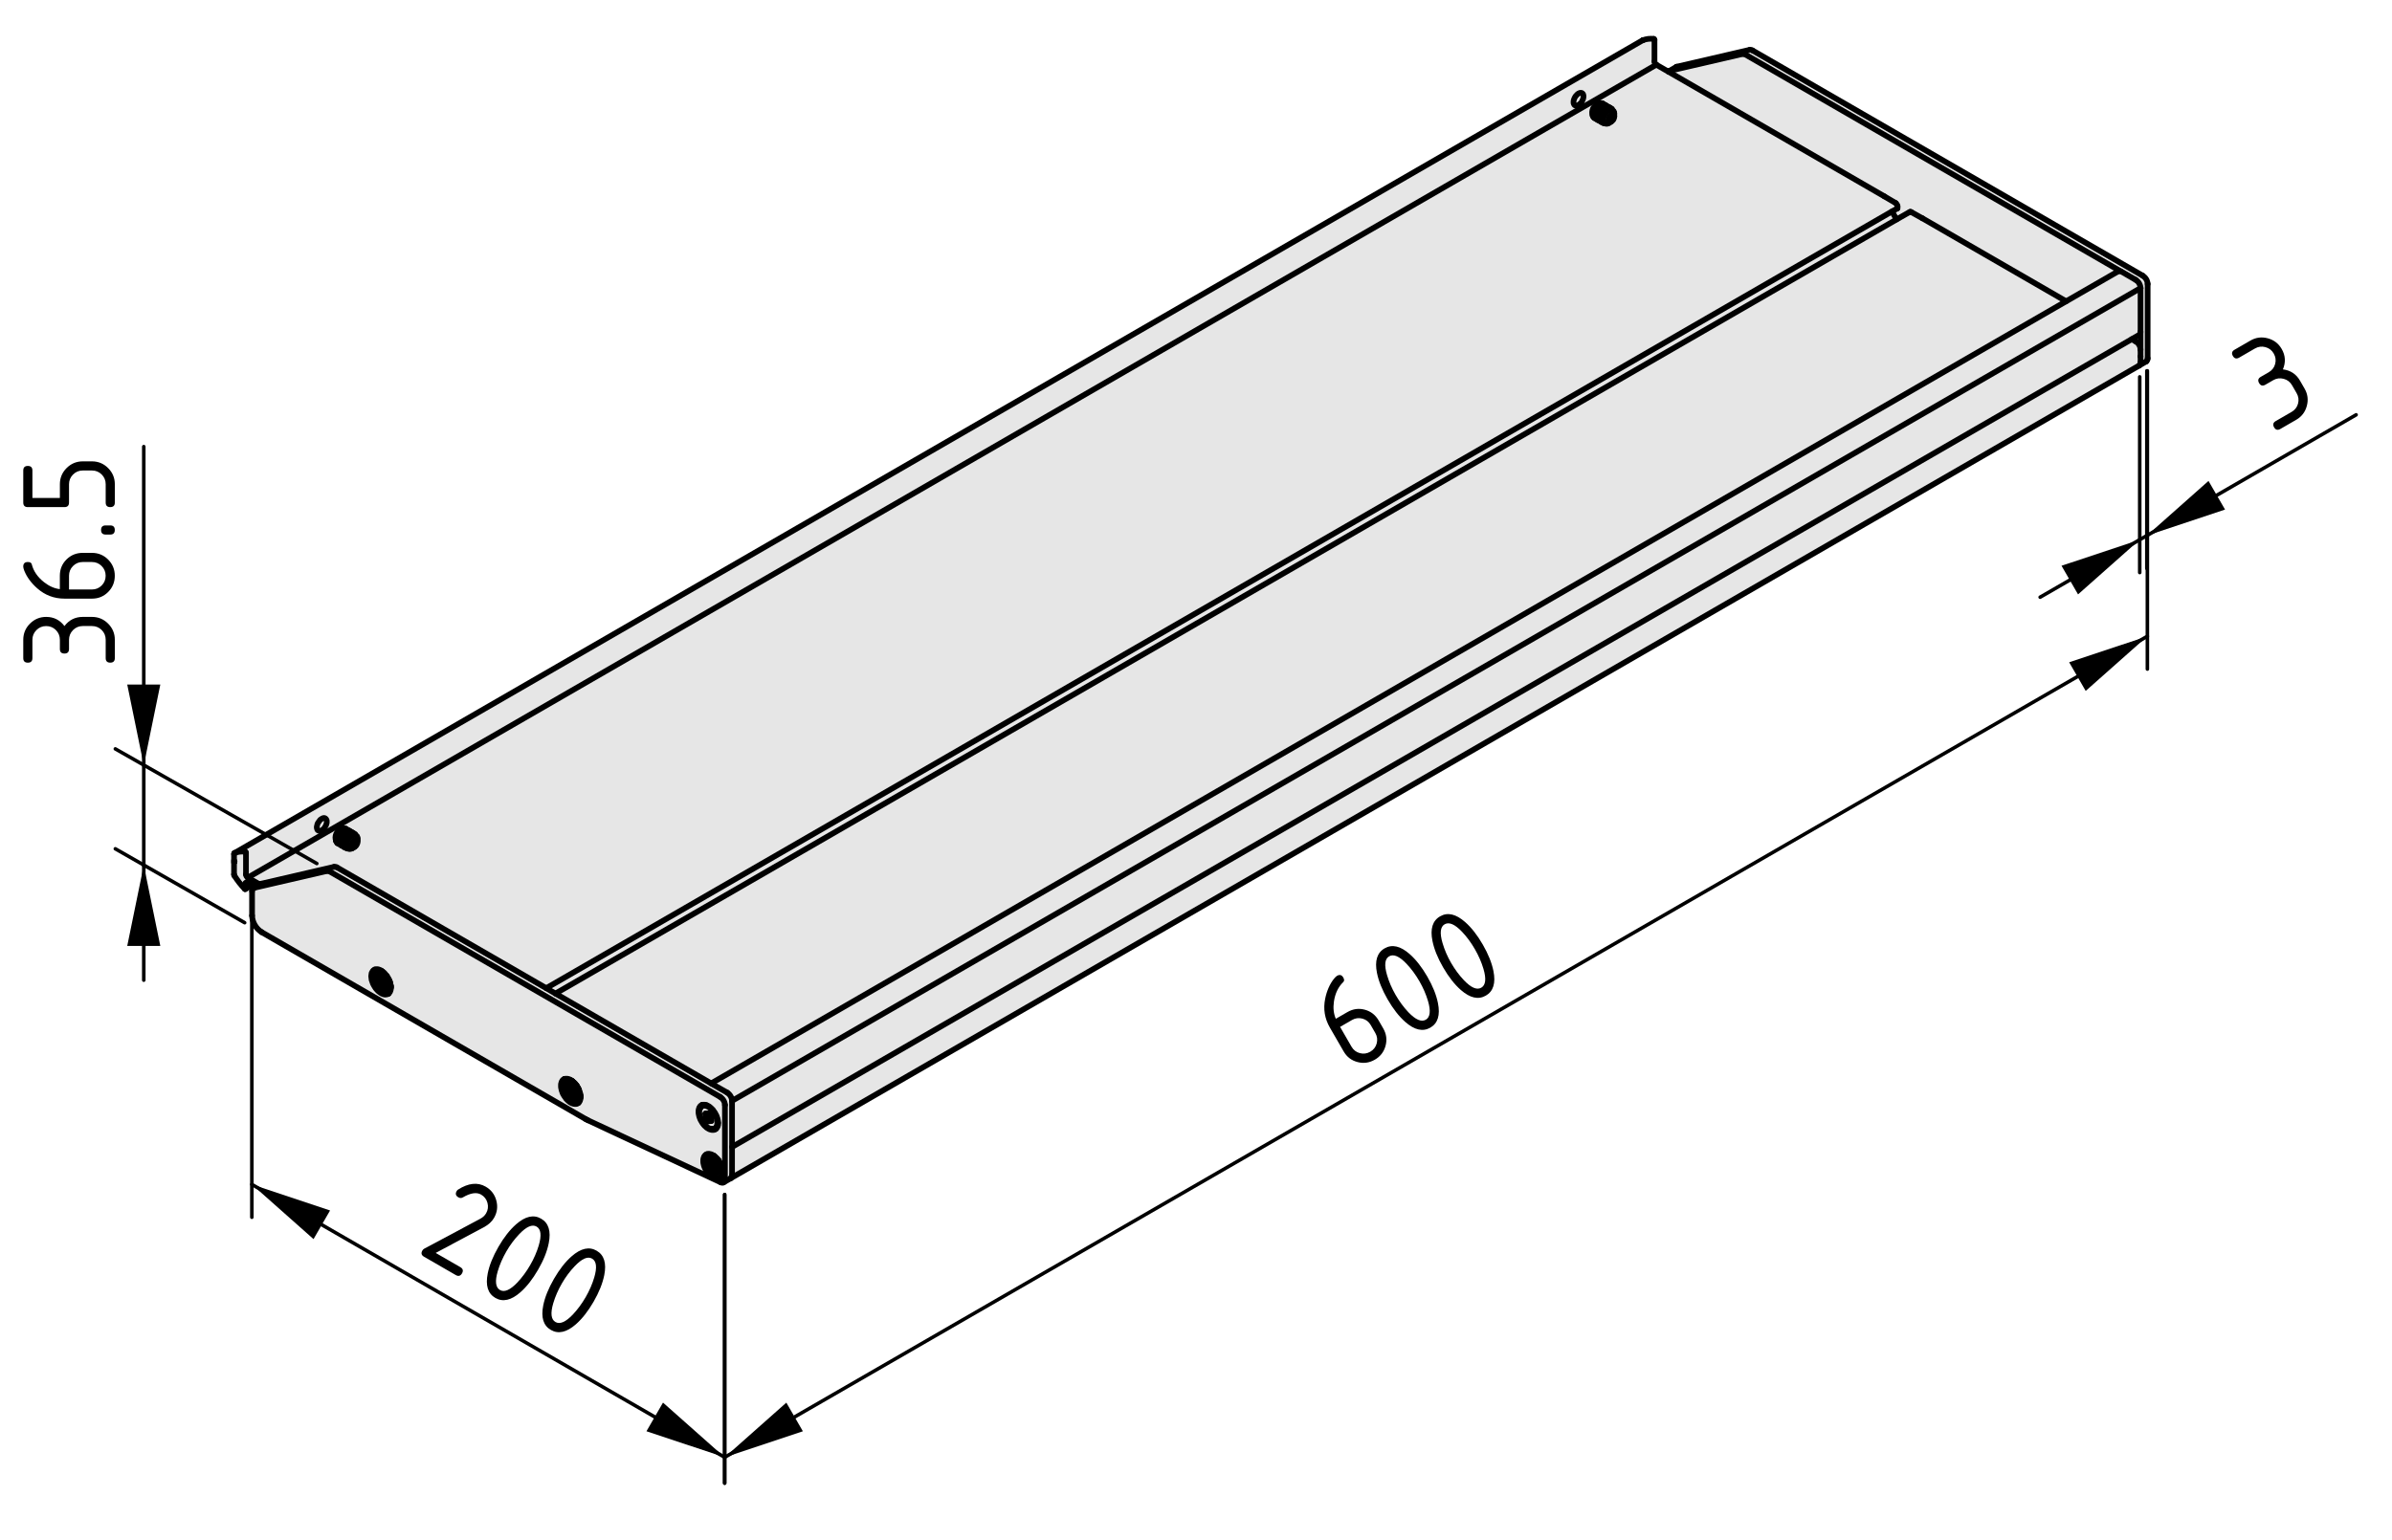 <?xml version="1.0" encoding="utf-8"?>
<!-- Generator: Adobe Illustrator 27.5.0, SVG Export Plug-In . SVG Version: 6.00 Build 0)  -->
<svg version="1.1" xmlns="http://www.w3.org/2000/svg" xmlns:xlink="http://www.w3.org/1999/xlink" x="0px" y="0px"
	 viewBox="0 0 168.5 108.5" style="enable-background:new 0 0 168.5 108.5;" xml:space="preserve">
<style type="text/css">
	.st0{fill:#E6E6E6;}
	.st1{fill:none;stroke:#000000;stroke-width:0.4;stroke-linecap:round;stroke-linejoin:round;stroke-miterlimit:10;}
	.st2{fill:none;stroke:#000000;stroke-width:0.25;stroke-linecap:round;stroke-linejoin:round;stroke-miterlimit:10;}
</style>
<g id="Kontur">
	<g id="LINE_121_">
		<g id="XMLID_2_">
			<g>
				<polygon class="st0" points="50.537,82.15 50.557,82.2 50.527,82.21 50.506,82.2 
					50.477,82.19 50.446,82.16 50.417,82.13 50.397,82.1 50.377,82.07 
					50.367,82.03 50.367,82 50.367,81.96 50.377,81.94 50.387,81.92 50.397,81.91 
					50.437,81.96 50.477,82.02 50.506,82.09 				"/>
				<polygon class="st0" points="49.857,81.4 49.887,81.38 49.946,81.37 49.997,81.36 
					50.057,81.37 50.117,81.38 50.187,81.4 50.247,81.43 50.267,81.44 
					50.277,81.44 50.317,81.47 50.377,81.52 50.417,81.55 50.437,81.57 
					50.497,81.63 50.557,81.69 50.617,81.75 50.667,81.83 50.716,81.91 50.756,81.99 
					50.767,82 50.807,82.09 50.827,82.16 50.837,82.17 50.867,82.26 50.877,82.32 
					50.897,82.39 50.897,82.4 50.897,82.48 50.907,82.56 50.897,82.63 
					50.897,82.64 50.887,82.69 50.867,82.75 50.837,82.81 50.807,82.86 
					50.777,82.9 50.736,82.93 50.716,82.94 50.727,82.92 50.767,82.88 
					50.797,82.84 50.817,82.78 50.837,82.72 50.847,82.65 50.857,82.58 
					50.857,82.51 50.847,82.43 50.837,82.35 50.807,82.27 50.787,82.18 
					50.747,82.1 50.716,82.02 50.667,81.94 50.627,81.86 50.567,81.79 
					50.517,81.72 50.457,81.65 50.397,81.59 50.327,81.54 50.267,81.5 
					50.207,81.46 50.137,81.43 50.077,81.41 50.017,81.39 49.957,81.39 
					49.897,81.39 				"/>
				<path class="st0" d="M49.437,77.95l-0.04,0.03l-0.04,0.05l-0.02,0.02
					c0.01-0.069,0.05-0.13,0.11-0.18v-0.01h0.01l0.05-0.021h0.06h0.06
					l0.07,0.01l0.06,0.021c-0.08-0.021-0.16,0-0.23,0.03l-0.04,0.029
					l-0.04,0.021H49.437z"/>
				<path class="st0" d="M49.687,78.75l0.21,0.26l0.21-0.02v-0.101v-0.159v-0.011v-0.01
					l-0.07-0.08l-0.05-0.07l-0.09-0.109l-0.21,0.02V78.75z M49.716,77.92
					l0.06,0.021l0.07,0.029L49.917,78l0.06,0.05l0.07,0.05l0.06,0.061
					l0.06,0.06l0.06,0.07l0.05,0.07l0.05,0.08l0.05,0.079l0.04,0.08
					l0.03,0.091l0.03,0.079l0.03,0.091l0.01,0.08l0.01,0.079l0.01,0.08
					l-0.01,0.07l-0.01,0.07l-0.01,0.069l-0.03,0.051l-0.03,0.05l-0.03,0.05
					l-0.04,0.03l-0.03,0.02l-0.02,0.01l-0.05,0.021l-0.05,0.01h-0.06
					h-0.02h-0.01h-0.03l-0.06-0.02l-0.07-0.02l-0.06-0.029l-0.07-0.04
					l-0.07-0.051l-0.06-0.05l-0.06-0.06l-0.06-0.07l-0.06-0.07
					l-0.05-0.08l-0.05-0.079l-0.04-0.08l-0.04-0.08l-0.03-0.09l-0.03-0.08
					l-0.02-0.091l-0.01-0.079l-0.01-0.08V78.33L49.267,78.25l0.01-0.06l0.02-0.061
					l0.01-0.01c0-0.021,0.01-0.04,0.02-0.05l0.01-0.021l0.02-0.02
					l0.04-0.05l0.04-0.03h0.01l0.04-0.021l0.05-0.02h0.06h0.06
					L49.716,77.92z"/>
				<polygon class="st0" points="50.557,82.34 50.527,82.35 50.497,82.36 50.466,82.36 
					50.426,82.35 50.387,82.33 50.357,82.3 50.317,82.27 50.287,82.23 
					50.256,82.19 50.236,82.14 50.216,82.09 50.207,82.04 50.196,82 50.196,81.96 
					50.207,81.92 50.216,81.89 50.236,81.87 50.267,81.85 50.297,81.84 
					50.317,81.84 50.327,81.84 50.347,81.86 50.397,81.91 50.387,81.92 
					50.377,81.94 50.367,81.96 50.367,82 50.367,82.03 50.377,82.07 50.397,82.1 
					50.417,82.13 50.446,82.16 50.477,82.19 50.506,82.2 50.527,82.21 
					50.557,82.2 50.567,82.21 50.577,82.28 50.587,82.3 50.577,82.31 				"/>
				<path class="st0" d="M49.756,79.44l-0.06-0.061l-0.07-0.06L49.567,79.25l-0.06-0.08
					l-0.05-0.07l-0.05-0.09l-0.05-0.08l-0.04-0.09l-0.03-0.08
					l-0.03-0.09l-0.02-0.09l-0.02-0.09l-0.01-0.08v-0.08V78.25l0.01-0.07
					l0.02-0.06l0.02-0.07L49.287,78l0.03-0.05l0.04-0.04l0.05-0.03
					l0.04-0.01c-0.06,0.05-0.1,0.11-0.11,0.18
					c-0.02,0-0.02,0.01-0.01,0.021c-0.01,0.01-0.02,0.029-0.02,0.05
					l-0.01,0.01l-0.02,0.061L49.267,78.25l-0.01,0.08v0.07l0.01,0.08
					l0.01,0.079l0.02,0.091l0.03,0.08l0.03,0.09l0.04,0.08l0.04,0.08
					l0.05,0.079l0.05,0.08l0.06,0.07l0.06,0.07l0.06,0.06l0.06,0.05
					l0.07,0.051l0.07,0.04l0.06,0.029l0.07,0.02l0.06,0.02h0.03h0.01
					c0.09,0.04,0.18,0.04,0.28,0l-0.04,0.03l-0.05,0.02l-0.06,0.021
					h-0.05H50.157l-0.06-0.01l-0.07-0.021l-0.06-0.02l-0.07-0.04
					l-0.07-0.04L49.756,79.44z"/>
				<path class="st0" d="M49.867,81.99v-0.05l0.01-0.051l0.01-0.05l0.03-0.04
					l0.02-0.03L49.977,81.75l0.03-0.02l0.05-0.011l0.04,0.011l0.05,0.01
					l0.05,0.02l0.01,0.01h-0.01c-0.01,0-0.01,0-0.02-0.01
					c-0.01,0-0.02,0-0.02,0c-0.01,0-0.02-0.01-0.02-0.01H50.127v0.01
					c0,0.01,0,0.01,0.01,0.02c0.02,0.01,0.03,0.02,0.04,0.029
					c0.01,0.011,0.01,0.021,0.01,0.021c0,0.01,0,0.02-0.01,0.02
					c0,0.011-0.01,0.011-0.02,0.021c-0.01,0-0.02,0.01-0.03,0.01
					c-0.01,0.01-0.03,0.01-0.05,0.021c0,0-0.01,0-0.02,0c-0.01,0-0.02,0-0.03,0
					c-0.01,0.01-0.03,0.01-0.04,0.01c-0.01,0-0.01,0.01-0.02,0.01
					c-0.01,0.01-0.01,0.01-0.01,0.021c-0.01,0-0.01,0.01-0.01,0.01
					c0,0.01,0,0.01,0,0.02l0.01,0.011l0.01,0.01C49.977,82,49.986,82,49.997,82.01
					c0.01,0,0.01,0,0.02,0c0.03,0.01,0.05,0.02,0.08,0.03
					c0.01,0.01,0.02,0.02,0.03,0.03c0.01,0.01,0.02,0.02,0.02,0.029
					c0.01,0.011,0.01,0.021,0.01,0.04c0,0.011,0,0.03,0,0.04
					c-0.01,0.021-0.02,0.04-0.03,0.061c-0.01,0.01-0.02,0.02-0.03,0.029
					c-0.01,0.011-0.01,0.021-0.02,0.03c0,0.01,0,0.021,0,0.03
					c0,0.01,0,0.01,0,0.02c0,0.011,0,0.021,0.01,0.021
					c0,0.01,0,0.01,0.01,0.01c0.01,0.01,0.01,0.01,0.02,0.01
					c0,0,0.01,0.011,0.02,0.011c0.01,0,0.02-0.011,0.03-0.011c0,0,0.01,0,0.01-0.01
					c0.03,0,0.06-0.02,0.08-0.02c0.02,0,0.03,0,0.05,0
					c0.01,0,0.02,0.01,0.03,0.01c0.01,0.01,0.02,0.01,0.02,0.02
					c0.01,0.011,0.02,0.021,0.02,0.04c0.01,0.021,0.01,0.04,0.01,0.061
					c0,0.01-0.01,0.02-0.01,0.029c0,0.011,0,0.021,0,0.04
					c0,0,0.01,0.011,0.01,0.021c0,0,0,0.01,0.01,0.01h0.01h0.01
					c0.01,0,0.01,0,0.02-0.01l0.01-0.01c0.01-0.011,0.01-0.021,0.02-0.03
					v-0.01C50.477,82.52,50.486,82.5,50.486,82.49
					c0.01-0.021,0.02-0.03,0.02-0.04c0.01-0.01,0.02-0.03,0.02-0.04
					c0.01-0.01,0.02-0.021,0.02-0.021c0.01-0.01,0.01-0.01,0.02-0.01
					c0-0.01,0.01-0.01,0.01-0.01l0.02-0.01v0.04v0.06l-0.01,0.05
					l-0.02,0.04l-0.02,0.04l-0.03,0.04l-0.03,0.021l-0.04,0.02H50.407
					h-0.05l-0.04-0.01l-0.05-0.021l-0.05-0.029l-0.05-0.03l-0.05-0.05
					l-0.05-0.05l-0.04-0.051l-0.04-0.06l-0.04-0.061L49.917,82.25l-0.02-0.07
					l-0.02-0.06l-0.01-0.07V81.99z"/>
				<path class="st0" d="M49.867,81.94v0.05v0.059l0.01,0.07l0.02,0.06L49.917,82.25
					l0.03,0.06l0.04,0.061l0.04,0.06l0.04,0.051l0.05,0.05l0.05,0.05
					l0.05,0.03l0.05,0.029l0.05,0.021l0.04,0.01h0.05h0.04l0.04-0.02
					l0.03-0.021l0.03-0.04l0.02-0.04l0.02-0.04l0.01-0.05v-0.06v-0.04
					v-0.021l-0.01-0.04l-0.01-0.02l-0.01-0.07l-0.01-0.01l-0.02-0.05
					l-0.03-0.061l-0.03-0.07l-0.04-0.06l-0.04-0.05l-0.05-0.05
					l-0.02-0.021h-0.01l-0.02-0.02l-0.02-0.011c0-0.01-0.01-0.01-0.01-0.01
					h-0.01l-0.01-0.01c-0.01,0-0.01,0-0.01,0l-0.03-0.021l-0.01-0.01
					l-0.05-0.02l-0.05-0.01l-0.04-0.011l-0.05,0.011L49.977,81.75l-0.04,0.02
					l-0.02,0.03l-0.03,0.04l-0.01,0.05L49.867,81.94z M49.767,82.42
					l-0.04-0.08L49.687,82.25l-0.03-0.08l-0.02-0.08l-0.02-0.08l-0.01-0.08
					v-0.08v-0.069l0.01-0.07l0.01-0.05c0-0.01,0-0.021,0-0.03l0.02-0.04
					l0.03-0.05l0.04-0.05l0.03-0.03l0.04-0.03h0.01l0.01-0.01
					l0.04-0.01l0.01-0.01l0.04-0.011h0.06h0.06l0.06,0.021l0.06,0.02
					l0.07,0.03L50.267,81.5l0.06,0.04l0.07,0.05l0.06,0.061l0.06,0.069
					l0.05,0.07l0.06,0.07l0.04,0.08l0.05,0.079l0.03,0.08l0.04,0.08
					l0.02,0.09l0.03,0.08l0.01,0.08l0.01,0.08v0.07l-0.01,0.07
					l-0.01,0.069l-0.02,0.06l-0.02,0.06l-0.03,0.04l-0.04,0.04
					l-0.01,0.021l-0.03,0.02h-0.01l-0.04,0.021L50.587,83l-0.05,0.01h-0.06
					h-0.03c-0.02,0-0.04-0.01-0.06-0.02l-0.03-0.01l-0.07-0.03
					l-0.06-0.03l-0.07-0.04l-0.06-0.05l-0.06-0.061l-0.06-0.06
					l-0.06-0.07l-0.05-0.069L49.817,82.5L49.767,82.42z"/>
				<path class="st0" d="M39.567,76.84L39.547,76.75l-0.02-0.09l-0.01-0.08V76.5v-0.08
					l0.01-0.07l0.02-0.06l0.02-0.07l0.03-0.05l0.03-0.05l0.04-0.04
					l0.05-0.03l0.03-0.01c-0.08,0.08-0.13,0.19-0.14,0.3
					c0,0.01,0,0.01,0,0.021l-0.02,0.05v0.07l-0.01,0.069l0.01,0.08
					l0.01,0.08l0.02,0.08l0.02,0.08v0.01l0.03,0.08l0.04,0.08
					l0.04,0.08l0.03,0.06l0.01,0.021l0.01,0.01L39.827,77.25l0.02,0.03
					l0.05,0.069l0.06,0.07l0.05,0.05l0.01,0.011l0.06,0.05l0.07,0.05
					l0.02,0.02l0.02,0.011l0.02,0.01l0.06,0.04h0.02l0.05,0.02
					l0.03,0.011c0.02,0.01,0.04,0.02,0.07,0.02
					C40.527,77.75,40.637,77.75,40.736,77.72L40.696,77.75l-0.05,0.02l-0.05,0.021
					h-0.06h-0.06l-0.07-0.01l-0.06-0.02l-0.07-0.02l-0.07-0.04
					l-0.07-0.04l-0.06-0.05l-0.07-0.061l-0.06-0.059l-0.07-0.07
					l-0.05-0.08l-0.06-0.08l-0.05-0.08l-0.05-0.08l-0.04-0.09l-0.03-0.09
					L39.567,76.84z"/>
				<path class="st0" d="M40.087,76.66c-0.02-0.021-0.03-0.04-0.04-0.061
					c0.03,0,0.04-0.01,0.06-0.01c0.01-0.01,0.02-0.01,0.03-0.02
					c0.01-0.011,0.02-0.011,0.02-0.021h0.01c0.02-0.01,0.04-0.04,0.04-0.059
					h0.01C40.227,76.5,40.227,76.5,40.236,76.5c0.01,0,0.01,0.01,0.02,0.01
					l0.02,0.01l0.01,0.011l0.01,0.01h-0.02l-0.03,0.01l-0.03,0.021
					l-0.02,0.02l-0.01,0.03l-0.01,0.04v0.04V76.75l0.02,0.04l0.01,0.05
					l0.03,0.05l0.03,0.04l0.03,0.04L40.327,77l0.01,0.01l0.03,0.02
					l0.04,0.02l0.04,0.01h0.03l0.03-0.01l0.02-0.01l0.02-0.021v-0.01
					L40.557,77l0.01,0.04v0.02v0.011h-0.01H40.547v0.01c-0.01,0-0.01,0-0.02,0.01
					c0,0.01-0.01,0.01-0.02,0.021v0.01c0,0,0,0.01-0.01,0.01
					c0,0.01-0.01,0.01-0.01,0.021c0,0.01-0.01,0.029-0.02,0.04
					c-0.01-0.011-0.02-0.021-0.02-0.021c-0.02-0.04-0.05-0.08-0.09-0.11
					c-0.03-0.02-0.07-0.029-0.11-0.029C40.227,77.04,40.196,77.02,40.187,77
					c-0.02-0.02-0.02-0.05-0.02-0.08c0.01-0.04,0.01-0.08,0-0.13
					C40.147,76.74,40.117,76.7,40.087,76.66z"/>
				<polygon class="st0" points="40.176,76.66 40.187,76.62 40.196,76.59 40.216,76.57 
					40.247,76.55 40.277,76.54 40.297,76.54 40.317,76.56 40.327,76.57 
					40.367,76.61 40.367,76.62 40.347,76.64 40.347,76.67 40.337,76.7 
					40.347,76.73 40.357,76.77 40.377,76.8 40.397,76.84 40.426,76.87 
					40.457,76.89 40.477,76.9 40.506,76.91 40.527,76.9 40.537,76.9 
					40.537,76.91 40.537,76.92 40.537,76.93 40.547,76.94 40.547,76.96 
					40.557,76.97 40.557,76.98 40.557,77 40.547,77.01 40.547,77.02 40.527,77.04 
					40.506,77.05 40.477,77.06 40.446,77.06 40.407,77.05 40.367,77.03 
					40.337,77.01 40.327,77 40.297,76.97 40.267,76.93 40.236,76.89 40.207,76.84 
					40.196,76.79 40.176,76.75 40.176,76.7 				"/>
				<path class="st0" d="M40.047,76.6c0.01,0.021,0.02,0.04,0.04,0.061
					c0.03,0.04,0.06,0.08,0.08,0.13c0.01,0.05,0.01,0.09,0,0.13
					c0,0.03,0,0.061,0.02,0.08c0.01,0.02,0.04,0.04,0.06,0.03
					c0.04,0,0.08,0.01,0.11,0.029c0.04,0.03,0.07,0.07,0.09,0.11
					c0,0,0.01,0.01,0.02,0.021v0.01c-0.01,0.01-0.02,0.02-0.02,0.03v0.01
					c0,0,0,0-0.01,0V77.25c0,0.01,0,0.01-0.01,0.02c-0.01,0.011-0.01,0.011-0.01,0.011
					c-0.01,0.01-0.01,0.01-0.02,0.01h-0.01H40.377c-0.01,0-0.01-0.01-0.01-0.01
					c0-0.011-0.01-0.011-0.01-0.02c0-0.01,0-0.02,0-0.04
					c0-0.01,0.01-0.02,0.01-0.029c0-0.021,0-0.04-0.01-0.061
					c0-0.01-0.01-0.03-0.02-0.04c0-0.01-0.01-0.01-0.02-0.02
					c-0.01,0-0.02-0.011-0.03-0.011c-0.02,0-0.03,0-0.05,0
					c-0.03,0.011-0.05,0.021-0.08,0.03h-0.01h-0.01
					c0,0-0.01,0.01-0.02,0.01c-0.01,0-0.02,0-0.02,0s-0.01,0-0.01-0.01
					c-0.01,0-0.01,0-0.01,0c-0.01-0.01-0.01-0.01-0.01-0.01s0,0,0-0.01
					c-0.01,0-0.01-0.011-0.01-0.021c0,0,0,0,0-0.01v-0.01c0-0.011,0-0.011,0-0.011
					s0,0,0-0.01V77c0.01-0.01,0.01-0.01,0.02-0.02v-0.011
					c0.02-0.01,0.02-0.01,0.02-0.02c0.02-0.021,0.03-0.04,0.03-0.07
					c0.01-0.01,0.01-0.02,0.01-0.04c0-0.01,0-0.02-0.01-0.04
					c0-0.01-0.01-0.02-0.02-0.03C40.097,76.76,40.087,76.75,40.077,76.75v-0.01
					c-0.03-0.01-0.05-0.021-0.07-0.03h-0.01c-0.01,0-0.01,0-0.02,0
					c-0.01,0-0.02-0.01-0.03-0.01c0-0.01-0.01-0.01-0.01-0.021l-0.01-0.01
					c0-0.01,0-0.01,0-0.02c0,0,0-0.011,0.01-0.011c0-0.01,0-0.01,0.01-0.02
					c0,0,0.01,0,0.02-0.01c0.01,0,0.02,0,0.03,0c0.01,0,0.01,0,0.01,0
					c0.02,0,0.02-0.011,0.03-0.011H40.047z"/>
				<path class="st0" d="M40.097,77.24l0.02,0.02l0.01,0.01l0.01,0.011h0.01
					l0.05,0.029l0.03,0.021l0.01,0.01h0.01l0.04,0.021l0.05,0.01h0.05
					h0.04l0.04-0.021l0.03-0.02l0.02-0.021l0.01-0.01v-0.01l0.01-0.01
					l0.01-0.02l0.02-0.05l0.01-0.05v-0.04v-0.01v-0.011
					c0-0.01,0-0.01,0-0.01l-0.01-0.02v-0.011v-0.02L40.557,77v-0.02v-0.011
					l-0.01-0.01v-0.02l-0.01-0.011v-0.01V76.91v-0.01h-0.01l-0.01-0.051
					l-0.03-0.06l-0.03-0.06v-0.011l-0.01-0.01l-0.01-0.01l-0.01-0.01
					L40.407,76.66l-0.04-0.04v-0.01l-0.04-0.04v-0.011h-0.01l-0.01-0.02H40.297
					l-0.01-0.01l-0.01-0.011l-0.02-0.01l-0.02-0.02l-0.01-0.01H40.216
					l-0.03-0.011l-0.01-0.01l-0.05-0.02l-0.05-0.011h-0.05h-0.04
					l-0.04,0.021l-0.03,0.02L39.887,76.5l-0.02,0.04v0.01l-0.01,0.021v0.01
					l-0.01,0.01v0.03v0.02l-0.01,0.061l0.01,0.06l0.01,0.06l0.02,0.069
					l0.02,0.061L39.917,77l0.01,0.01v0.01l0.01,0.011l0.01,0.01l0.02,0.03
					v0.01l0.01,0.01l0.01,0.021l0.01,0.01v0.01l0.03,0.03l0.02,0.03
					L40.097,77.24z M40.837,77.21v0.07l-0.01,0.069l-0.01,0.07l-0.02,0.061
					l-0.02,0.06l-0.01,0.02l-0.02,0.021l-0.04,0.04v0.01l-0.01,0.01
					l-0.03,0.021l-0.02,0.01l-0.03,0.01l-0.05,0.021l-0.05,0.01H40.457
					h-0.02c-0.03,0-0.05-0.01-0.07-0.02l-0.03-0.011l-0.05-0.02
					l-0.02-0.01l-0.06-0.03l-0.02-0.01l-0.02-0.011l-0.02-0.02
					l-0.07-0.05l-0.06-0.05v-0.011h-0.01l-0.05-0.05l-0.06-0.07
					l-0.05-0.069L39.827,77.25l-0.03-0.04v-0.01l-0.02-0.021l-0.03-0.06
					l-0.04-0.08l-0.04-0.08l-0.03-0.08v-0.01l-0.02-0.08l-0.02-0.08
					l-0.01-0.08l-0.01-0.08l0.01-0.069l0.01-0.07l0.01-0.05
					c0-0.011,0-0.011,0-0.021l0.02-0.05l0.03-0.05l0.02-0.021l0.01-0.02
					l0.01-0.01l0.01-0.011l0.02-0.02l0.02-0.01l0.02-0.021l0.03-0.01
					h0.01l0.01-0.01l0.04-0.011h0.02l0.04-0.01h0.01l0.06,0.01
					l0.06,0.011l0.07,0.02l0.06,0.03l0.05,0.03l0.01,0.01l0.07,0.04
					l0.03,0.029l0.02,0.021l0.01,0.01l0.06,0.05l0.06,0.07l0.06,0.061
					l0.05,0.079l0.03,0.051l0.01,0.01l0.01,0.01v0.01l0.03,0.051v0.01
					l0.01,0.01l0.04,0.09l0.02,0.05l0.01,0.03l0.02,0.061l0.01,0.02
					l0.02,0.09l0.02,0.08L40.837,77.21z"/>
				<path class="st0" d="M26.797,69.2c0.03-0.101-0.01-0.19-0.08-0.26
					c-0.01-0.021-0.02-0.04-0.03-0.061c0.02,0,0.04-0.01,0.06-0.01
					c0.01-0.01,0.02-0.01,0.03-0.021c0.01,0,0.02-0.01,0.02-0.01
					l0.02-0.01c0.02-0.01,0.03-0.021,0.03-0.05h0.01
					c0.01,0,0.02,0.01,0.03,0.01l0.03,0.02l0.01,0.021h-0.01l-0.03,0.01
					l-0.03,0.01l-0.02,0.03l-0.01,0.021l-0.01,0.04v0.04v0.05
					l0.01,0.04l0.02,0.05l0.02,0.05l0.03,0.04L26.926,69.25l0.04,0.04
					l0.03,0.02l0.04,0.021l0.04,0.02h0.03l0.03-0.01l0.03-0.01
					l0.02-0.03l0.01-0.02l0.01,0.06v0.01l-0.02,0.011v0.01
					c0,0,0-0.01-0.01,0c0,0-0.01,0-0.01,0.01c-0.01,0-0.02,0.01-0.02,0.021
					c-0.01,0.01-0.02,0.029-0.03,0.04c-0.01,0.01-0.01,0.02-0.02,0.04
					l-0.02-0.021c-0.02-0.09-0.11-0.15-0.2-0.15h-0.01h-0.02l-0.01-0.02
					l-0.02-0.01l-0.01-0.02L26.797,69.24v-0.03V69.2z"/>
				<polygon class="st0" points="26.797,68.39 26.817,68.4 26.877,68.43 26.887,68.43 
					26.946,68.47 26.966,68.48 27.006,68.51 27.037,68.54 27.057,68.56 
					27.097,68.6 27.117,68.62 27.167,68.67 27.227,68.74 27.247,68.76 
					27.287,68.82 27.337,68.9 27.377,68.99 27.387,69 27.417,69.07 27.417,69.08 
					27.457,69.16 27.457,69.18 27.477,69.25 27.497,69.33 27.506,69.41 27.517,69.49 
					27.517,69.56 27.506,69.62 27.506,69.63 27.497,69.7 27.477,69.75 
					27.446,69.81 27.417,69.85 27.377,69.89 27.377,69.88 27.407,69.83 
					27.426,69.78 27.446,69.72 27.466,69.66 27.466,69.59 27.466,69.51 
					27.466,69.44 27.446,69.36 27.437,69.27 27.407,69.19 27.377,69.11 
					27.337,69.02 27.297,68.94 27.247,68.87 27.196,68.79 27.147,68.72 
					27.087,68.65 27.027,68.59 26.957,68.54 26.897,68.49 26.837,68.46 
					26.767,68.42 26.707,68.4 26.647,68.38 26.587,68.38 26.527,68.38 
					26.466,68.39 26.426,68.41 26.446,68.39 26.466,68.38 26.517,68.36 
					26.567,68.35 26.627,68.35 26.687,68.36 26.747,68.37 				"/>
				<path class="st0" d="M26.797,69.24l0.01,0.02l0.01,0.02l0.02,0.01l0.01,0.02
					h0.02h0.01c0.09,0,0.18,0.061,0.2,0.15l0.02,0.021
					c0,0.01-0.01,0.02-0.02,0.039v0.011c-0.01,0.01-0.01,0.02-0.02,0.029
					c-0.01,0-0.01,0.011-0.01,0.011c-0.01,0-0.01,0.01-0.02,0.01h-0.01
					c-0.01,0-0.01,0-0.01-0.01c-0.01,0-0.01,0-0.01-0.011
					c-0.01,0-0.01-0.01-0.01-0.02c0-0.01,0-0.021,0-0.03
					c0-0.01,0.01-0.029,0.01-0.04c0-0.02,0-0.04-0.01-0.06
					c0-0.01-0.01-0.03-0.02-0.03c0-0.01-0.01-0.02-0.02-0.03
					c-0.01,0-0.02-0.01-0.03-0.01c-0.02,0-0.03,0-0.05,0
					c-0.02,0.01-0.05,0.021-0.08,0.03h-0.01
					c-0.01,0.01-0.02,0.01-0.03,0.01c-0.01,0-0.02,0-0.02-0.01
					c-0.01,0-0.02,0-0.02-0.01c-0.01,0-0.01,0-0.01-0.011
					c-0.01-0.01-0.01-0.01-0.01-0.02c0-0.01,0-0.021,0-0.021
					c0-0.01,0-0.02,0-0.029c0.01-0.011,0.02-0.02,0.02-0.03
					c0.01-0.01,0.02-0.02,0.03-0.03c0.01-0.02,0.02-0.04,0.03-0.06
					c0-0.01,0.01-0.03,0-0.04c0-0.01,0-0.03,0-0.04
					c-0.01-0.01-0.01-0.021-0.02-0.03c-0.01-0.01-0.03-0.02-0.04-0.03
					C26.687,69.01,26.657,69,26.627,68.99h-0.01
					c-0.01-0.01-0.02-0.01-0.03-0.021c-0.01,0-0.01-0.01-0.01-0.01
					c-0.01,0-0.01-0.01-0.01-0.01c0-0.01,0-0.01,0-0.021c0,0,0-0.01,0-0.02
					c0.01,0,0.01,0,0.02-0.01c0,0,0.01-0.011,0.02-0.011
					c0.01,0,0.02,0,0.03-0.01c0.02,0,0.03,0,0.04,0h0.01
					c0.01,0.021,0.02,0.04,0.03,0.061c0.07,0.069,0.11,0.159,0.08,0.26
					v0.01V69.24z"/>
				<path class="st0" d="M26.807,68.82c0,0,0,0.01-0.01,0.02c0,0-0.01,0.01-0.02,0.01
					c-0.01,0.011-0.02,0.011-0.03,0.021c-0.02,0-0.04,0.01-0.06,0.01H26.676
					c-0.01,0-0.02,0-0.04,0c-0.01,0.01-0.02,0.01-0.03,0.01
					c-0.01,0-0.02,0.011-0.02,0.011c-0.01,0.01-0.01,0.01-0.02,0.01
					c0,0.01,0,0.02,0,0.02c0,0.011,0,0.011,0,0.021c0,0,0,0.01,0.01,0.01
					c0,0,0,0.01,0.01,0.01c0.01,0.011,0.02,0.011,0.03,0.021h0.01
					C26.657,69,26.687,69.01,26.707,69.02c0.01,0.011,0.03,0.021,0.04,0.03
					c0.01,0.01,0.01,0.021,0.02,0.03c0,0.01,0,0.03,0,0.04
					c0.01,0.01,0,0.03,0,0.04c-0.01,0.02-0.02,0.04-0.03,0.06
					C26.727,69.23,26.716,69.24,26.707,69.25c0,0.01-0.01,0.02-0.02,0.03
					c0,0.01,0,0.02,0,0.029c0,0,0,0.011,0,0.021c0,0.01,0,0.01,0.01,0.02
					c0,0.011,0,0.011,0.01,0.011c0,0.01,0.01,0.01,0.02,0.01
					c0,0.01,0.01,0.01,0.02,0.01c0.01,0,0.02,0,0.03-0.01h0.01
					c0.03-0.01,0.06-0.021,0.08-0.03c0.02,0,0.03,0,0.05,0
					c0.01,0,0.02,0.01,0.03,0.01c0.01,0.011,0.02,0.021,0.02,0.03
					c0.01,0,0.02,0.021,0.02,0.03c0.01,0.02,0.01,0.04,0.01,0.06
					c0,0.011-0.01,0.03-0.01,0.04c0,0.01,0,0.02,0,0.03
					c0,0.01,0,0.02,0.01,0.02c0,0.011,0,0.011,0.01,0.011
					c0,0.01,0,0.01,0.01,0.01h0.01c0.01,0,0.01-0.01,0.02-0.01
					c0,0,0-0.011,0.01-0.011c0.01-0.01,0.01-0.02,0.02-0.029v-0.011
					C27.087,69.5,27.097,69.49,27.097,69.48c0.01-0.021,0.01-0.03,0.02-0.04
					c0.01-0.011,0.02-0.03,0.03-0.04c0-0.011,0.01-0.021,0.02-0.021
					c0-0.01,0.01-0.01,0.01-0.01c0.01-0.01,0.01,0,0.01,0v-0.01l0.02-0.011
					l0.01,0.051l-0.01,0.06l-0.01,0.05l-0.02,0.04l-0.02,0.04l-0.03,0.03
					l-0.03,0.02l-0.04,0.011l-0.04,0.01h-0.05l-0.05-0.021l-0.05-0.02
					l-0.05-0.03l-0.05-0.03l-0.05-0.05l-0.04-0.05l-0.04-0.05
					l-0.04-0.061l-0.04-0.06l-0.03-0.07l-0.02-0.06l-0.02-0.07
					l-0.01-0.06v-0.06v-0.05l0.01-0.05l0.02-0.05l0.02-0.04L26.557,68.75
					l0.04-0.02l0.04-0.011l0.04-0.01h0.05l0.04,0.021l0.01,0.01
					c-0.01,0-0.01,0-0.02,0H26.747c0,0.01,0,0.01,0,0.01s0,0.01,0.01,0.01v0.01
					c0.02,0.011,0.03,0.021,0.04,0.03
					C26.807,68.81,26.807,68.81,26.807,68.82z"/>
				<path class="st0" d="M26.807,68.75l-0.02-0.01c0,0,0,0-0.01,0l-0.01-0.01l-0.04-0.021
					H26.676l-0.04,0.01l-0.04,0.011L26.557,68.75l-0.03,0.03l-0.02,0.04
					l-0.02,0.05l-0.01,0.05v0.05v0.06l0.01,0.06l0.02,0.07l0.02,0.06
					l0.03,0.07l0.04,0.06l0.04,0.061l0.04,0.05l0.04,0.05l0.05,0.05
					l0.05,0.03l0.05,0.03l0.05,0.02l0.05,0.021h0.05l0.04-0.01
					l0.04-0.011l0.03-0.02l0.03-0.03l0.02-0.04l0.02-0.04l0.01-0.05
					l0.01-0.06l-0.01-0.051v-0.01l-0.01-0.06l-0.01-0.07l-0.01-0.02
					l-0.02-0.04L27.127,69.08l-0.03-0.061l-0.04-0.06l-0.04-0.05
					l-0.01-0.01l-0.04-0.04l-0.03-0.03H26.926l-0.01-0.021l-0.03-0.02
					c-0.01,0-0.02-0.01-0.03-0.01l-0.01-0.011c0,0,0,0-0.01,0L26.817,68.75H26.807z
					 M26.767,68.42l0.07,0.04l0.06,0.03l0.06,0.05l0.07,0.05l0.06,0.061
					l0.06,0.069l0.05,0.07l0.05,0.08l0.05,0.07l0.04,0.079l0.04,0.091
					l0.03,0.08l0.03,0.079l0.01,0.091l0.02,0.08v0.069v0.08v0.07
					l-0.02,0.06l-0.02,0.06l-0.02,0.05l-0.03,0.05v0.01l-0.02,0.021
					l-0.01,0.01h-0.01l-0.05,0.03l-0.04,0.02l-0.05,0.021h-0.06h-0.06
					l-0.06-0.01h-0.01l-0.05-0.021l-0.07-0.03l-0.06-0.029l-0.07-0.051
					l-0.06-0.05L26.637,69.75l-0.06-0.07l-0.06-0.06l-0.05-0.08l-0.05-0.07
					l-0.04-0.08l-0.04-0.08l-0.04-0.09l-0.03-0.08l-0.02-0.08l-0.02-0.079
					l-0.01-0.08v-0.08L26.227,68.75l0.01-0.07v-0.029l0.01-0.03
					c0-0.01,0-0.021,0.01-0.03l0.02-0.03l0.02-0.05l0.04-0.04
					l0.04-0.029l0.03-0.021l0.01-0.01h0.01l0.04-0.021l0.06-0.01h0.06
					h0.06l0.06,0.021L26.767,68.42z"/>
				<path class="st0" d="M26.847,69.99l-0.07-0.05l-0.07-0.051l-0.06-0.05
					l-0.07-0.07l-0.06-0.069l-0.06-0.07l-0.05-0.08l-0.05-0.08
					l-0.05-0.09l-0.04-0.08l-0.03-0.09l-0.03-0.09l-0.03-0.08l-0.01-0.09
					l-0.01-0.08l-0.01-0.08l0.01-0.08l0.01-0.07l0.01-0.069l0.03-0.06
					l0.03-0.05l0.03-0.05l0.04-0.04l0.05-0.03l0.04-0.02
					c-0.07,0.069-0.13,0.16-0.14,0.27c-0.01,0.01-0.01,0.021-0.01,0.03
					c-0.01,0.01-0.01,0.02-0.01,0.03v0.029L26.227,68.75l-0.01,0.07v0.08
					l0.01,0.08l0.02,0.079l0.02,0.08l0.03,0.08l0.04,0.09l0.04,0.08
					l0.04,0.08l0.05,0.07l0.05,0.08l0.06,0.06L26.637,69.75l0.06,0.05
					l0.06,0.05l0.07,0.051l0.06,0.029l0.07,0.03l0.05,0.021h0.01
					c0.1,0.06,0.24,0.069,0.35,0.029l-0.03,0.03l-0.05,0.02l-0.06,0.011
					L27.167,70.08h-0.06l-0.06-0.01l-0.07-0.021l-0.06-0.03L26.847,69.99z"/>
				<path class="st0" d="M50.727,77.29L23.227,61.41
					c-0.05-0.04-0.12-0.05-0.19-0.04l-5.14,1.19
					c-0.01,0-0.02,0.011-0.03,0.011l0.08-0.051h0.01l0.34-0.199l0.06-0.03
					l0.01-0.01l0.03-0.011l5.14-1.189c0.07-0.01,0.14,0,0.2,0.04
					l14.74,8.51l0.65,0.38l10.97,6.33l0.13,0.08l1,0.57
					c0.2,0.13,0.33,0.35,0.34,0.58v3.09v0.16v1.569v0.431
					c0.01,0.08-0.03,0.16-0.1,0.21l-0.5,0.29
					c0.03-0.021,0.06-0.04,0.07-0.08c0.03-0.04,0.04-0.09,0.03-0.13
					v-5.25C51.057,77.63,50.926,77.41,50.727,77.29z"/>
				<path class="st0" d="M40.817,77.63l0.03-0.05l0.02-0.061l0.02-0.069l0.01-0.07
					v-0.08v-0.08v-0.029l-0.01-0.051l-0.02-0.09l-0.01-0.03l-0.01-0.06
					l-0.03-0.08l-0.03-0.09l-0.01-0.01l-0.03-0.08l-0.01-0.01
					l-0.04-0.07v-0.01l-0.01-0.011l-0.04-0.06v-0.01l-0.01-0.011L40.627,76.5
					l-0.03-0.04l-0.01-0.01l-0.05-0.061v-0.01l-0.06-0.06v-0.011H40.466
					L40.407,76.25h-0.01l-0.04-0.04l-0.01-0.02L40.297,76.16l-0.02-0.021
					l-0.07-0.04l-0.07-0.04l-0.06-0.02l-0.07-0.021l-0.06-0.01H39.877
					h-0.05l-0.06,0.02h-0.01l-0.01,0.01l-0.03,0.01l-0.05,0.03
					l-0.04,0.04l-0.03,0.05l-0.03,0.05l-0.02,0.07l-0.02,0.06l-0.01,0.07
					V76.5v0.08l0.01,0.08L39.547,76.75l0.02,0.09l0.03,0.08l0.03,0.09
					l0.04,0.09l0.05,0.08l0.05,0.08l0.06,0.08l0.05,0.08l0.07,0.07
					l0.06,0.059l0.07,0.061l0.06,0.05l0.07,0.04l0.07,0.04l0.07,0.02
					l0.06,0.02l0.07,0.01h0.06h0.06l0.05-0.021L40.696,77.75l0.04-0.03
					h0.01l0.04-0.04L40.817,77.63z M26.777,69.94l0.07,0.05l0.07,0.029
					l0.06,0.03l0.07,0.021l0.06,0.01h0.06l0.06-0.01l0.06-0.011
					l0.05-0.02l0.03-0.03h0.01V70l0.04-0.04l0.04-0.04l0.03-0.06
					l0.02-0.061l0.02-0.069l0.01-0.07v-0.07v-0.08v-0.029v-0.011
					l-0.01-0.05l-0.02-0.08L27.486,69.25l-0.03-0.07V69.16l-0.04-0.08v-0.01
					L27.387,69l-0.01-0.01l-0.04-0.09l-0.05-0.08l-0.04-0.06l-0.02-0.02
					l-0.06-0.07l-0.05-0.05l-0.01-0.021h-0.01l-0.04-0.04l-0.01-0.02h-0.01
					l-0.03-0.03l-0.03-0.029h-0.01l-0.03-0.03l-0.02-0.021l-0.07-0.05
					l-0.07-0.03l-0.07-0.029l-0.06-0.021l-0.07-0.01h-0.06l-0.06,0.01
					l-0.05,0.01l-0.01,0.011l-0.04,0.02l-0.05,0.03l-0.04,0.04
					l-0.03,0.05l-0.03,0.05l-0.03,0.06l-0.01,0.069l-0.01,0.07l-0.01,0.08
					l0.01,0.08l0.01,0.08l0.01,0.09l0.03,0.08l0.03,0.09l0.03,0.09
					l0.04,0.08l0.05,0.09l0.05,0.08l0.05,0.08l0.06,0.07l0.06,0.069
					l0.07,0.07l0.06,0.05L26.777,69.94z M49.756,79.44l0.07,0.05
					l0.07,0.04l0.07,0.04l0.06,0.02l0.07,0.021l0.06,0.01h0.07h0.05
					l0.06-0.021l0.05-0.02l0.04-0.03l0.05-0.04l0.03-0.05l0.03-0.05
					l0.02-0.061l0.01-0.05l0.01-0.01v-0.01l0.01-0.07v-0.08v-0.08
					l-0.01-0.08l-0.02-0.09l-0.02-0.09l-0.03-0.08l-0.03-0.09
					l-0.05-0.09l-0.04-0.08l-0.05-0.08l-0.06-0.08l-0.05-0.08
					l-0.07-0.07l-0.06-0.06l-0.07-0.061l-0.06-0.05l-0.07-0.04
					l-0.07-0.04l-0.07-0.02l-0.06-0.021l-0.07-0.01h-0.06h-0.06
					l-0.05,0.021h-0.01v0.01l-0.04,0.01l-0.05,0.03l-0.04,0.04L49.287,78
					l-0.03,0.05l-0.02,0.07l-0.02,0.06L49.207,78.25v0.08v0.08l0.01,0.08
					l0.02,0.09l0.02,0.09l0.03,0.09l0.03,0.08l0.04,0.09l0.05,0.08
					l0.05,0.09l0.05,0.07L49.567,79.25l0.06,0.07l0.07,0.06L49.756,79.44z
					 M49.736,82.48l0.05,0.079l0.06,0.08l0.06,0.07l0.06,0.08l0.06,0.06
					l0.07,0.051l0.06,0.06L50.227,83l0.07,0.03l0.07,0.029l0.06,0.021
					l0.07,0.01h0.06h0.06l0.05-0.02l0.05-0.021l0.04-0.03h0.01
					l0.04-0.05l0.03-0.04l0.03-0.05l0.03-0.07L50.907,82.75l0.01-0.08
					l0.01-0.07l-0.01-0.08V82.49l-0.01-0.061l-0.01-0.04v-0.04l-0.03-0.09
					l-0.03-0.09l-0.01-0.01l-0.02-0.07L50.767,82l-0.01-0.01l-0.04-0.08
					l-0.05-0.08L50.617,81.75l-0.06-0.06v-0.011l-0.06-0.069l-0.07-0.061h-0.01
					l-0.05-0.059l-0.04-0.03l-0.03-0.02l-0.03-0.011l-0.04-0.029
					l-0.07-0.04l-0.06-0.03l-0.07-0.01l-0.06-0.021h-0.06l-0.06,0.01
					l-0.06,0.021l-0.05,0.02l-0.04,0.03l-0.04,0.04l-0.04,0.05
					l-0.03,0.05l-0.02,0.061l-0.02,0.07l-0.01,0.069v0.08v0.08l0.01,0.08
					l0.02,0.09l0.02,0.08l0.03,0.09l0.04,0.09l0.04,0.091L49.736,82.48z
					 M50.767,83.31l-9.35-4.369c-0.05-0.021-0.1-0.051-0.15-0.08
					L18.426,65.68c-0.4-0.26-0.65-0.689-0.67-1.16v-1.729
					c-0.01-0.09,0.04-0.18,0.11-0.22c0.01,0,0.02-0.011,0.03-0.011
					l5.14-1.19c0.07-0.01,0.14,0,0.19,0.04l27.5,15.88
					c0.2,0.12,0.33,0.34,0.34,0.57v5.25c0.01,0.04,0,0.09-0.03,0.13
					c-0.01,0.04-0.04,0.059-0.07,0.08
					C50.907,83.35,50.827,83.35,50.767,83.31z"/>
				<path class="st0" d="M17.457,61.84l0.84,0.48l-0.34,0.199h-0.01L17.937,62.5
					l-0.21-0.12l-0.31-0.18c-0.04-0.03-0.09-0.021-0.12,0.01
					c-0.01,0.021-0.02,0.04-0.01,0.07v0.34l-0.01,0.01v0.01v0.011h-0.01h-0.01
					v-0.011H17.247l-0.01-0.01c-0.27-0.28-0.51-0.59-0.72-0.92
					c-0.02-0.03-0.03-0.06-0.03-0.09V60.76l0.03-0.029
					c0.01-0.011,0.01-0.021,0-0.03l-0.03-0.06v-0.47
					c0-0.03,0.01-0.05,0.03-0.06c0.24-0.101,0.5-0.13,0.76-0.091
					c0.03,0.011,0.05,0.03,0.05,0.061v1.53
					C17.327,61.7,17.377,61.79,17.457,61.84z"/>
				<polygon class="st0" points="24.827,59.36 24.857,59.32 24.887,59.28 24.917,59.24 
					24.957,59.21 24.997,59.19 25.027,59.17 25.067,59.16 25.097,59.16 
					25.127,59.17 25.147,59.19 25.167,59.22 25.187,59.25 25.187,59.29 
					25.187,59.31 25.187,59.33 25.187,59.38 25.167,59.43 25.147,59.48 
					25.127,59.52 25.097,59.57 25.067,59.61 25.027,59.64 24.997,59.67 
					24.986,59.67 24.957,59.69 24.917,59.7 24.887,59.7 24.857,59.7 
					24.827,59.68 24.807,59.66 24.787,59.63 24.777,59.59 24.777,59.55 
					24.777,59.51 24.787,59.46 24.807,59.41 				"/>
				<path class="st0" d="M24.426,59.62l-0.01-0.05V59.51l0.01-0.069l0.02-0.061
					l0.02-0.07l0.03-0.069l0.03-0.061l0.04-0.06l0.04-0.06L24.657,59
					l0.05-0.04l0.05-0.04l0.05-0.04c0.05-0.04,0.12-0.06,0.19-0.05
					c0.13,0.02,0.22,0.14,0.19,0.28V59.25l-0.02-0.03l-0.02-0.029
					l-0.02-0.021l-0.03-0.01h-0.03l-0.04,0.01l-0.03,0.021l-0.04,0.02
					l-0.04,0.03l-0.03,0.04l-0.03,0.04l-0.03,0.04l-0.02,0.05
					l-0.02,0.05L24.777,59.51v0.04v0.04l0.01,0.04l0.02,0.03l0.02,0.02
					l0.03,0.021h0.03h0.03l0.04-0.01l-0.15,0.09l-0.03,0.01l-0.05,0.02
					l-0.05,0.011l-0.05,0.01l-0.04-0.01l-0.04-0.011l-0.04-0.02L24.477,59.76
					l-0.02-0.04l-0.02-0.05L24.426,59.62z"/>
				<polygon class="st0" points="22.337,58.4 22.317,58.35 22.317,58.3 22.317,58.24 
					22.337,58.18 22.347,58.12 22.367,58.05 22.397,57.99 22.437,57.93 
					22.477,57.88 22.517,57.82 22.557,57.77 22.607,57.73 22.657,57.7 
					22.707,57.67 22.756,57.65 22.797,57.64 22.847,57.64 22.887,57.65 
					22.917,57.67 22.957,57.7 22.977,57.73 22.997,57.77 23.017,57.81 
					23.017,57.87 23.017,57.92 23.017,57.98 22.997,58.04 22.977,58.11 
					22.957,58.17 22.917,58.23 22.887,58.29 22.847,58.35 22.797,58.4 
					22.756,58.44 22.707,58.48 22.657,58.51 22.607,58.53 22.557,58.54 
					22.517,58.55 22.477,58.54 22.437,58.53 22.397,58.51 22.367,58.48 
					22.347,58.45 				"/>
				<path class="st0" d="M23.637,59.13c-0.06-0.35,0.17-0.67,0.51-0.74l-0.04,0.02
					l-0.06,0.03l-0.05,0.04l-0.05,0.05l-0.05,0.05l-0.05,0.05
					l-0.04,0.07L23.767,58.76l-0.03,0.07l-0.03,0.07l-0.02,0.069
					l-0.02,0.07l-0.01,0.06v0.061v0.03
					C23.647,59.17,23.637,59.15,23.637,59.13z"/>
				<path class="st0" d="M112.297,7.66l-0.04,0.06l-0.02,0.07l-0.03,0.07l-0.01,0.07
					L112.186,8v0.06v0.06c-0.01-0.03-0.02-0.06-0.02-0.09
					c-0.06-0.35,0.17-0.67,0.51-0.75l-0.05,0.03l-0.05,0.03l-0.05,0.03
					l-0.061,0.05l-0.05,0.05l-0.04,0.06l-0.04,0.06L112.297,7.66z"/>
				<polygon class="st0" points="110.857,7.3 110.846,7.25 110.846,7.19 110.846,7.14 
					110.857,7.07 110.877,7.01 110.897,6.95 110.926,6.89 110.957,6.83 
					110.997,6.77 111.047,6.72 111.087,6.67 111.136,6.63 111.186,6.59 
					111.237,6.57 111.277,6.55 111.327,6.54 111.377,6.54 111.417,6.55 
					111.447,6.56 111.476,6.59 111.506,6.62 111.527,6.66 111.537,6.71 
					111.547,6.76 111.547,6.82 111.537,6.88 111.527,6.94 111.506,7 111.476,7.06 
					111.447,7.13 111.417,7.19 111.377,7.24 111.327,7.29 111.277,7.33 
					111.237,7.37 111.186,7.4 111.136,7.42 111.087,7.44 111.047,7.44 
					110.997,7.44 110.957,7.43 110.926,7.41 110.897,7.38 110.877,7.34 				"/>
				<path class="st0" d="M113.327,8.55l0.03,0.03l0.02,0.01l0.03,0.01l0.04-0.01
					l0.04-0.01l-0.15,0.09l-0.03,0.01L113.256,8.71l-0.05,0.01h-0.05h-0.04
					l-0.04-0.02l-0.04-0.02l-0.03-0.03l-0.03-0.04l-0.01-0.04l-0.02-0.05V8.46
					V8.4l0.01-0.06l0.01-0.07l0.03-0.07l0.02-0.06l0.04-0.07
					l0.03-0.06l0.05-0.06l0.04-0.05l0.05-0.05l0.051-0.04l0.06-0.03
					C113.386,7.73,113.457,7.71,113.516,7.73c0.131,0.02,0.221,0.14,0.2,0.27v0.18
					l-0.01-0.03l-0.01-0.04l-0.021-0.02l-0.02-0.02l-0.03-0.01h-0.04h-0.03
					l-0.04,0.02l-0.029,0.02l-0.04,0.03l-0.04,0.04l-0.03,0.04l-0.02,0.05
					l-0.03,0.05l-0.01,0.04l-0.011,0.05l-0.01,0.05l0.01,0.04l0.011,0.03
					L113.327,8.55z"/>
				<polygon class="st0" points="113.357,8.58 113.327,8.55 113.317,8.52 113.306,8.49 
					113.297,8.45 113.306,8.4 113.317,8.35 113.327,8.31 113.357,8.26 
					113.377,8.21 113.407,8.17 113.447,8.13 113.487,8.1 113.516,8.08 
					113.556,8.06 113.587,8.06 113.627,8.06 113.657,8.07 113.676,8.09 
					113.697,8.11 113.707,8.15 113.716,8.18 113.716,8.21 113.716,8.23 
					113.707,8.27 113.697,8.32 113.676,8.37 113.657,8.42 113.627,8.46 113.587,8.5 
					113.556,8.53 113.516,8.56 113.506,8.57 113.487,8.58 113.447,8.59 
					113.407,8.6 113.377,8.59 				"/>
				<path class="st0" d="M135.417,15.38l10.13,5.85l-95.45,55.11L39.127,70.01
					L133.607,15.46l0.93-0.53c0.03-0.02,0.07-0.01,0.09,0.01L135.417,15.38z"
					/>
				<path class="st0" d="M24.417,59.57l0.01,0.05l0.01,0.05l0.02,0.05L24.477,59.76
					l0.03,0.03l0.04,0.02l0.04,0.011l0.04,0.01l0.05-0.01l0.05-0.011
					l0.05-0.02l0.03-0.01l0.15-0.09l0.03-0.021h0.01l0.03-0.03
					l0.04-0.029l0.03-0.04l0.03-0.051l0.02-0.039l0.02-0.051l0.02-0.05
					V59.33v-0.021v-0.02V59.25v-0.14c0.03-0.141-0.06-0.261-0.19-0.28
					c-0.07-0.01-0.14,0.01-0.19,0.05l-0.05,0.04l-0.05,0.04L24.657,59
					l-0.05,0.06l-0.04,0.06l-0.04,0.06l-0.03,0.061l-0.03,0.069
					l-0.02,0.07l-0.02,0.061l-0.01,0.069V59.57z M113.516,7.73
					c-0.06-0.02-0.13,0-0.18,0.05l-0.06,0.03l-0.051,0.04l-0.05,0.05
					l-0.04,0.05l-0.05,0.06l-0.03,0.06l-0.04,0.07l-0.02,0.06
					l-0.03,0.07l-0.01,0.07l-0.01,0.06V8.46v0.06l0.02,0.05l0.01,0.04
					l0.03,0.04l0.03,0.03l0.04,0.02l0.04,0.02h0.04h0.05L113.256,8.71
					l0.05-0.03l0.03-0.01l0.15-0.09l0.02-0.01l0.01-0.01l0.04-0.03
					L113.587,8.5l0.04-0.04l0.03-0.04l0.02-0.05l0.021-0.05l0.01-0.05
					l0.01-0.04V8.21V8.18V8C113.737,7.87,113.647,7.75,113.516,7.73z M24.147,58.39
					c-0.34,0.07-0.57,0.391-0.51,0.74c0,0.02,0.01,0.04,0.02,0.061
					c0,0.01,0,0.02,0.01,0.029l-0.01-0.029v-0.03v-0.061l0.01-0.06l0.02-0.07
					l0.02-0.069l0.03-0.07L23.767,58.76l0.04-0.06l0.04-0.07l0.05-0.05
					l0.05-0.05l0.05-0.05l0.05-0.04l0.06-0.03L24.147,58.39z M17.457,61.84
					l99.22-57.28l0.851,0.49l15.22,8.79l0.78,0.46
					c0.08,0.05,0.13,0.14,0.14,0.23v0.13c0,0.01-0.01,0.02-0.02,0.03
					l-0.37,0.21L38.477,69.63l-14.74-8.51c-0.06-0.04-0.13-0.05-0.2-0.04
					l-5.14,1.189l-0.03,0.011l-0.01,0.01l-0.06,0.03L17.457,61.84z
					 M112.256,7.72l0.04-0.06l0.04-0.07l0.04-0.06l0.04-0.06l0.05-0.05
					l0.061-0.05l0.05-0.03l0.05-0.03l0.05-0.03
					c-0.34,0.08-0.569,0.4-0.51,0.75c0,0.03,0.01,0.06,0.02,0.09
					c0,0.01,0.011,0.03,0.011,0.04l-0.011-0.04V8.06V8l0.011-0.07l0.01-0.07
					l0.03-0.07L112.256,7.72z"/>
				<polygon class="st0" points="133.607,15.46 39.127,70.01 38.477,69.63 133.277,14.9 
					133.537,15.35 133.577,15.41 				"/>
				<path class="st0" d="M50.097,76.34l95.45-55.11l3.66-2.11
					c0.06-0.03,0.12-0.03,0.17-0.01l0.07,0.03l1,0.58
					c0.2,0.12,0.33,0.34,0.34,0.58l-99.22,57.27
					c-0.01-0.23-0.14-0.45-0.34-0.58l-1-0.57L50.097,76.34z"/>
				<path class="st0" d="M150.787,25.11v0.43c0.01,0.08-0.03,0.17-0.101,0.22
					L51.466,83.03c0.07-0.05,0.11-0.13,0.1-0.21v-0.431v-1.569
					l98.6-56.92l0.28,0.16c0.2,0.12,0.33,0.34,0.34,0.58V25.11z"/>
				<path class="st0" d="M150.787,23.38v1.26c-0.01-0.24-0.14-0.46-0.34-0.58
					l-0.28-0.16l0.519-0.3C150.756,23.55,150.787,23.47,150.787,23.38z"/>
				<path class="st0" d="M51.567,77.57l99.22-57.27v3.08c0,0.09-0.03,0.17-0.101,0.22
					l-0.519,0.3L51.567,80.82V80.66V77.57z"/>
				<path class="st0" d="M117.617,4.99l5.14-1.19c0.07-0.01,0.141,0.01,0.19,0.04
					l26.43,15.27c-0.05-0.02-0.11-0.02-0.17,0.01l-3.66,2.11
					l-10.13-5.85l-0.79-0.44c-0.02-0.02-0.06-0.03-0.09-0.01L133.607,15.46
					l-0.03-0.05l-0.04-0.06l-0.26-0.45l0.37-0.21
					c0.01-0.01,0.02-0.02,0.02-0.03v-0.13
					c-0.01-0.09-0.06-0.18-0.14-0.23l-0.78-0.46l-15.22-8.79
					c0.01-0.02,0.029-0.03,0.05-0.04C117.587,5,117.607,4.99,117.617,4.99z"/>
				<path class="st0" d="M118.077,4.72L118.087,4.71l0.03-0.01l5.14-1.19
					c0.07-0.01,0.141,0.01,0.19,0.04l27.5,15.88
					c0.2,0.13,0.33,0.34,0.34,0.58V25.25c0.01,0.08-0.03,0.17-0.101,0.22
					l-0.5,0.29c0.07-0.05,0.11-0.14,0.101-0.22v-0.43v-0.47v-1.26v-3.08
					c-0.01-0.24-0.14-0.46-0.34-0.58l-1-0.58l-0.07-0.03L122.947,3.84
					c-0.05-0.03-0.12-0.05-0.19-0.04l-5.14,1.19L118.077,4.72z"/>
				<path class="st0" d="M110.846,7.25l0.011,0.05l0.02,0.04l0.021,0.04l0.029,0.03
					l0.03,0.02l0.04,0.01h0.05h0.04l0.05-0.02l0.05-0.02l0.051-0.03
					l0.04-0.04l0.05-0.04l0.05-0.05l0.04-0.05l0.03-0.06l0.029-0.07
					L111.506,7l0.021-0.06l0.01-0.06l0.01-0.06V6.76L111.537,6.71l-0.01-0.05
					l-0.021-0.04l-0.03-0.03l-0.029-0.03l-0.03-0.01l-0.04-0.01h-0.05
					l-0.05,0.01l-0.04,0.02l-0.051,0.02l-0.05,0.04l-0.05,0.04l-0.04,0.05
					l-0.05,0.05l-0.04,0.06l-0.03,0.06l-0.029,0.06l-0.021,0.06
					l-0.02,0.06l-0.011,0.07v0.05V7.25z M22.317,58.35l0.02,0.051l0.01,0.05
					l0.02,0.03L22.397,58.51l0.04,0.021l0.04,0.01l0.04,0.01l0.04-0.01
					l0.05-0.01L22.657,58.51l0.05-0.029l0.05-0.04l0.04-0.04l0.05-0.051
					l0.04-0.06l0.03-0.06l0.04-0.061l0.02-0.06l0.02-0.07l0.02-0.06
					v-0.061v-0.05v-0.06l-0.02-0.04l-0.02-0.039l-0.02-0.03l-0.04-0.03
					l-0.03-0.02l-0.04-0.011H22.797l-0.04,0.011l-0.05,0.02l-0.05,0.03
					l-0.05,0.03l-0.05,0.039l-0.04,0.051l-0.04,0.06l-0.04,0.05
					l-0.04,0.061l-0.03,0.06l-0.02,0.07l-0.01,0.06l-0.02,0.061v0.06
					V58.35z M116.676,4.56L17.457,61.84c-0.08-0.05-0.13-0.14-0.13-0.229
					V60.08c0-0.03-0.02-0.05-0.05-0.061c-0.26-0.039-0.52-0.01-0.76,0.091
					L115.726,2.83h0.011c0.239-0.09,0.5-0.12,0.76-0.09
					c0.03,0.01,0.05,0.04,0.05,0.07v1.52
					C116.547,4.42,116.596,4.51,116.676,4.56z"/>
			</g>
			<g>
				<polyline class="st1" points="149.207,19.12 145.547,21.23 50.097,76.34 50.087,76.34 				
					"/>
				<polyline class="st1" points="51.567,80.82 150.167,23.9 150.686,23.6 				"/>
				<line class="st1" x1="51.466" y1="83.03" x2="150.686" y2="25.76"/>
				<polyline class="st1" points="134.537,14.93 133.607,15.46 39.127,70.01 				"/>
				<polyline class="st1" points="38.477,69.63 133.277,14.9 133.647,14.69 				"/>
				<line class="st1" x1="115.726" y1="2.83" x2="16.517" y2="60.11"/>
				<line class="st1" x1="17.277" y1="62.65" x2="17.727" y2="62.38"/>
				<line class="st1" x1="50.377" y1="79.49" x2="50.426" y2="79.47"/>
				<line class="st1" x1="49.527" y1="77.9" x2="49.486" y2="77.93"/>
				<line class="st1" x1="24.807" y1="59.78" x2="24.957" y2="59.69"/>
				<line class="st1" x1="25.187" y1="59.25" x2="25.187" y2="59.11"/>
				<line class="st1" x1="24.407" y1="59.78" x2="24.426" y2="59.79"/>
				<line class="st1" x1="25.017" y1="58.77" x2="24.997" y2="58.76"/>
				<line class="st1" x1="24.277" y1="59.71" x2="24.297" y2="59.72"/>
				<line class="st1" x1="24.897" y1="58.7" x2="24.867" y2="58.69"/>
				<line class="st1" x1="24.157" y1="59.64" x2="24.176" y2="59.65"/>
				<line class="st1" x1="24.767" y1="58.62" x2="24.747" y2="58.61"/>
				<line class="st1" x1="24.027" y1="59.56" x2="24.047" y2="59.58"/>
				<line class="st1" x1="24.637" y1="58.55" x2="24.617" y2="58.54"/>
				<line class="st1" x1="23.907" y1="59.49" x2="23.926" y2="59.5"/>
				<line class="st1" x1="24.517" y1="58.48" x2="24.497" y2="58.47"/>
				<line class="st1" x1="23.777" y1="59.42" x2="23.797" y2="59.43"/>
				<line class="st1" x1="24.387" y1="58.41" x2="24.367" y2="58.4"/>
				<line class="st1" x1="113.337" y1="8.67" x2="113.487" y2="8.58"/>
				<line class="st1" x1="113.716" y1="8.18" x2="113.716" y2="8"/>
				<line class="st1" x1="112.936" y1="8.67" x2="112.957" y2="8.69"/>
				<line class="st1" x1="113.547" y1="7.66" x2="113.527" y2="7.65"/>
				<line class="st1" x1="112.806" y1="8.6" x2="112.827" y2="8.61"/>
				<line class="st1" x1="113.417" y1="7.59" x2="113.397" y2="7.58"/>
				<line class="st1" x1="112.686" y1="8.53" x2="112.707" y2="8.54"/>
				<line class="st1" x1="113.297" y1="7.52" x2="113.277" y2="7.51"/>
				<line class="st1" x1="112.556" y1="8.46" x2="112.577" y2="8.47"/>
				<line class="st1" x1="113.167" y1="7.45" x2="113.147" y2="7.44"/>
				<line class="st1" x1="112.436" y1="8.39" x2="112.457" y2="8.4"/>
				<line class="st1" x1="113.047" y1="7.38" x2="113.027" y2="7.36"/>
				<line class="st1" x1="112.306" y1="8.31" x2="112.327" y2="8.33"/>
				<line class="st1" x1="112.917" y1="7.3" x2="112.897" y2="7.29"/>
				<line class="st1" x1="40.547" y1="77.07" x2="40.547" y2="77.08"/>
				<line class="st1" x1="27.287" y1="69.95" x2="27.337" y2="69.93"/>
				<line class="st1" x1="26.446" y1="68.39" x2="26.426" y2="68.41"/>
				<line class="st1" x1="27.517" y1="69.56" x2="27.537" y2="69.48"/>
				<line class="st1" x1="26.937" y1="68.45" x2="26.887" y2="68.43"/>
				<line class="st1" x1="26.797" y1="68.84" x2="26.817" y2="68.83"/>
				<line class="st1" x1="39.807" y1="76.11" x2="39.797" y2="76.12"/>
				<line class="st1" x1="40.877" y1="77.3" x2="40.897" y2="77.22"/>
				<line class="st1" x1="40.297" y1="76.16" x2="40.247" y2="76.14"/>
				<polyline class="st1" points="40.567,77.07 40.557,77.07 40.547,77.07 				"/>
				<line class="st1" x1="40.577" y1="77.06" x2="40.567" y2="77.06"/>
				<polyline class="st1" points="49.837,81.4 49.807,81.42 49.797,81.43 				"/>
				<line class="st1" x1="50.907" y1="82.56" x2="50.917" y2="82.52"/>
				<polyline class="st1" points="50.267,81.44 50.267,81.43 50.247,81.43 				"/>
				<line class="st1" x1="50.327" y1="81.46" x2="50.277" y2="81.44"/>
				<polyline class="st1" points="50.597,82.36 50.577,82.37 50.567,82.37 				"/>
				<line class="st1" x1="50.176" y1="81.85" x2="50.187" y2="81.85"/>
				<line class="st1" x1="50.966" y1="83.32" x2="51.466" y2="83.03"/>
				<polyline class="st1" points="17.946,62.52 17.867,62.57 17.857,62.57 				"/>
				<polyline class="st1" points="18.357,62.29 18.297,62.32 17.957,62.52 				"/>
				<line class="st1" x1="150.686" y1="25.76" x2="151.186" y2="25.47"/>
				<line class="st1" x1="118.077" y1="4.72" x2="117.617" y2="4.99"/>
				<path class="st1" d="M150.787,20.3c-0.01-0.24-0.14-0.46-0.34-0.58"/>
				<path class="st1" d="M51.567,77.57c-0.01-0.23-0.14-0.45-0.34-0.58"/>
				<path class="st1" d="M149.377,19.11c-0.05-0.02-0.11-0.02-0.17,0.01"/>
				<path class="st1" d="M150.686,23.6c0.07-0.05,0.101-0.13,0.101-0.22"/>
				<polyline class="st1" points="17.957,62.52 17.946,62.52 17.937,62.5 				"/>
				<polyline class="st1" points="17.937,62.5 17.727,62.38 17.417,62.2 				"/>
				<path class="st1" d="M17.417,62.2c-0.04-0.03-0.09-0.021-0.12,0.01
					c-0.01,0.021-0.02,0.04-0.01,0.07"/>
				<line class="st1" x1="17.287" y1="62.28" x2="17.287" y2="62.62"/>
				<polyline class="st1" points="17.287,62.62 17.277,62.63 17.277,62.64 17.277,62.65 
					17.267,62.65 17.256,62.65 17.256,62.64 17.247,62.64 17.236,62.63 				"/>
				<path class="st1" d="M16.517,61.71c0.21,0.33,0.45,0.64,0.72,0.92"/>
				<path class="st1" d="M16.486,61.62c0,0.03,0.01,0.06,0.03,0.09"/>
				<line class="st1" x1="16.486" y1="61.62" x2="16.486" y2="60.76"/>
				<line class="st1" x1="16.486" y1="60.76" x2="16.517" y2="60.73"/>
				<path class="st1" d="M16.517,60.73c0.01-0.011,0.01-0.021,0-0.03"/>
				<line class="st1" x1="16.517" y1="60.7" x2="16.486" y2="60.64"/>
				<line class="st1" x1="16.486" y1="60.64" x2="16.486" y2="60.17"/>
				<path class="st1" d="M16.517,60.11c-0.02,0.01-0.03,0.029-0.03,0.06"/>
				<path class="st1" d="M17.277,60.02c-0.26-0.039-0.52-0.01-0.76,0.091"/>
				<path class="st1" d="M17.327,60.08c0-0.03-0.02-0.05-0.05-0.061"/>
				<line class="st1" x1="17.327" y1="60.08" x2="17.327" y2="61.61"/>
				<path class="st1" d="M17.327,61.61c0,0.09,0.05,0.18,0.13,0.229"/>
				<line class="st1" x1="17.457" y1="61.84" x2="18.297" y2="62.32"/>
				<path class="st1" d="M51.466,83.03c0.07-0.05,0.11-0.13,0.1-0.21"/>
				<path class="st1" d="M150.787,24.64c-0.01-0.24-0.14-0.46-0.34-0.58"/>
				<line class="st1" x1="150.787" y1="25.11" x2="150.787" y2="25.54"/>
				<line class="st1" x1="135.417" y1="15.38" x2="145.547" y2="21.23"/>
				<line class="st1" x1="150.167" y1="23.9" x2="150.447" y2="24.06"/>
				<path class="st1" d="M150.686,25.76c0.07-0.05,0.11-0.14,0.101-0.22"/>
				<line class="st1" x1="135.417" y1="15.38" x2="134.627" y2="14.94"/>
				<path class="st1" d="M134.627,14.94c-0.02-0.02-0.06-0.03-0.09-0.01"/>
				<path class="st1" d="M133.667,14.53c-0.01-0.09-0.06-0.18-0.14-0.23"/>
				<line class="st1" x1="133.527" y1="14.3" x2="132.747" y2="13.84"/>
				<line class="st1" x1="133.667" y1="14.66" x2="133.667" y2="14.53"/>
				<path class="st1" d="M133.647,14.69c0.01-0.01,0.02-0.02,0.02-0.03"/>
				<line class="st1" x1="133.537" y1="15.35" x2="133.277" y2="14.9"/>
				<polyline class="st1" points="133.607,15.46 133.577,15.41 133.537,15.35 				"/>
				<polyline class="st1" points="116.676,4.56 117.527,5.05 132.747,13.84 				"/>
				<path class="st1" d="M116.547,2.81c0-0.03-0.02-0.06-0.05-0.07"/>
				<line class="st1" x1="116.547" y1="2.81" x2="116.547" y2="4.33"/>
				<polygon class="st1" points="22.317,58.3 22.317,58.24 22.337,58.18 22.347,58.12 
					22.367,58.05 22.397,57.99 22.437,57.93 22.477,57.88 22.517,57.82 
					22.557,57.77 22.607,57.73 22.657,57.7 22.707,57.67 22.756,57.65 
					22.797,57.64 22.847,57.64 22.887,57.65 22.917,57.67 22.957,57.7 
					22.977,57.73 22.997,57.77 23.017,57.81 23.017,57.87 23.017,57.92 
					23.017,57.98 22.997,58.04 22.977,58.11 22.957,58.17 22.917,58.23 
					22.887,58.29 22.847,58.35 22.797,58.4 22.756,58.44 22.707,58.48 
					22.657,58.51 22.607,58.53 22.557,58.54 22.517,58.55 22.477,58.54 
					22.437,58.53 22.397,58.51 22.367,58.48 22.347,58.45 22.337,58.4 
					22.317,58.35 				"/>
				<polygon class="st1" points="110.846,7.19 110.846,7.14 110.857,7.07 110.877,7.01 
					110.897,6.95 110.926,6.89 110.957,6.83 110.997,6.77 111.047,6.72 
					111.087,6.67 111.136,6.63 111.186,6.59 111.237,6.57 111.277,6.55 
					111.327,6.54 111.377,6.54 111.417,6.55 111.447,6.56 111.476,6.59 
					111.506,6.62 111.527,6.66 111.537,6.71 111.547,6.76 111.547,6.82 
					111.537,6.88 111.527,6.94 111.506,7 111.476,7.06 111.447,7.13 111.417,7.19 
					111.377,7.24 111.327,7.29 111.277,7.33 111.237,7.37 111.186,7.4 
					111.136,7.42 111.087,7.44 111.047,7.44 110.997,7.44 110.957,7.43 
					110.926,7.41 110.897,7.38 110.877,7.34 110.857,7.3 110.846,7.25 				"/>
				<path class="st1" d="M116.497,2.74c-0.26-0.03-0.521,0-0.76,0.09"/>
				<path class="st1" d="M116.547,4.33c0,0.09,0.05,0.18,0.13,0.23"/>
				<line class="st1" x1="115.726" y1="2.83" x2="115.737" y2="2.83"/>
				<polyline class="st1" points="50.147,79.55 50.167,79.55 50.227,79.55 50.277,79.54 
					50.327,79.52 50.347,79.51 50.377,79.49 50.417,79.46 50.446,79.41 
					50.477,79.36 50.506,79.31 50.517,79.24 50.527,79.17 50.537,79.1 				"/>
				<polyline class="st1" points="49.307,78.12 49.297,78.13 49.277,78.19 49.267,78.25 
					49.256,78.33 49.256,78.4 49.267,78.48 49.277,78.56 49.297,78.65 
					49.327,78.73 49.357,78.82 49.397,78.9 49.437,78.98 49.486,79.06 
					49.537,79.14 49.597,79.21 49.657,79.28 49.716,79.34 49.777,79.39 
					49.847,79.44 49.917,79.48 49.977,79.51 50.047,79.53 50.107,79.55 
					50.137,79.55 				"/>
				<polyline class="st1" points="50.537,79.1 50.527,79.02 50.517,78.94 50.506,78.86 
					50.477,78.77 50.446,78.69 50.417,78.6 50.377,78.52 50.327,78.44 
					50.277,78.36 50.227,78.29 50.167,78.22 50.107,78.16 50.047,78.1 
					49.977,78.05 49.917,78 49.847,77.97 49.777,77.94 49.716,77.92 49.657,77.91 
					49.597,77.91 49.537,77.91 49.486,77.93 49.446,77.95 49.437,77.95 
					49.397,77.98 49.357,78.03 49.337,78.05 49.327,78.07 				"/>
				<path class="st1" d="M49.756,77.87c-0.08-0.021-0.16,0-0.23,0.03"/>
				<path class="st1" d="M50.426,79.47c0.07-0.05,0.11-0.1,0.14-0.17"/>
				<polyline class="st1" points="50.107,78.71 50.107,78.72 50.107,78.73 50.107,78.89 
					50.107,78.99 				"/>
				<polyline class="st1" points="49.897,78.45 49.986,78.56 50.037,78.63 50.107,78.71 				
					"/>
				<line class="st1" x1="49.687" y1="78.47" x2="49.897" y2="78.45"/>
				<line class="st1" x1="49.687" y1="78.75" x2="49.687" y2="78.47"/>
				<line class="st1" x1="49.897" y1="79.01" x2="49.687" y2="78.75"/>
				<line class="st1" x1="50.107" y1="78.99" x2="49.897" y2="79.01"/>
				<line class="st1" x1="50.097" y1="78.72" x2="50.107" y2="78.72"/>
				<path class="st1" d="M50.037,78.63c0.01,0.021,0.02,0.03,0.03,0.05"/>
				<line class="st1" x1="50.107" y1="78.89" x2="49.897" y2="79.01"/>
				<line class="st1" x1="49.986" y1="78.58" x2="49.986" y2="78.56"/>
				<line class="st1" x1="49.986" y1="78.58" x2="49.687" y2="78.75"/>
				<polyline class="st1" points="50.087,78.71 50.067,78.68 49.986,78.58 				"/>
				<polyline class="st1" points="50.107,78.73 50.097,78.72 50.087,78.71 				"/>
				<polyline class="st1" points="24.777,59.55 24.777,59.51 24.787,59.46 24.807,59.41 
					24.827,59.36 24.857,59.32 24.887,59.28 24.917,59.24 24.957,59.21 
					24.997,59.19 25.027,59.17 25.067,59.16 25.097,59.16 25.127,59.17 
					25.147,59.19 25.167,59.22 25.187,59.25 25.187,59.29 25.187,59.31 
					25.187,59.33 25.187,59.38 25.167,59.43 25.147,59.48 25.127,59.52 
					25.097,59.57 25.067,59.61 25.027,59.64 24.997,59.67 24.986,59.67 
					24.957,59.69 24.917,59.7 24.887,59.7 24.857,59.7 24.827,59.68 
					24.807,59.66 24.787,59.63 24.777,59.59 24.777,59.55 				"/>
				<path class="st1" d="M25.187,59.11c0.03-0.141-0.06-0.261-0.19-0.28
					c-0.07-0.01-0.14,0.01-0.19,0.05"/>
				<polyline class="st1" points="24.807,59.78 24.777,59.79 24.727,59.81 24.676,59.82 
					24.627,59.83 24.587,59.82 24.547,59.81 24.506,59.79 24.477,59.76 
					24.457,59.72 24.437,59.67 24.426,59.62 24.417,59.57 24.417,59.51 
					24.426,59.44 24.446,59.38 24.466,59.31 24.497,59.24 24.527,59.18 
					24.567,59.12 24.607,59.06 24.657,59 24.707,58.96 24.756,58.92 
					24.807,58.88 				"/>
				<polyline class="st1" points="24.277,59.71 24.247,59.69 24.216,59.65 24.196,59.61 
					24.176,59.56 24.167,59.51 24.157,59.45 24.157,59.39 24.167,59.32 24.187,59.26 
					24.207,59.19 24.236,59.12 24.267,59.05 24.307,58.99 24.347,58.92 
					24.397,58.87 24.446,58.81 24.497,58.77 24.547,58.73 24.607,58.7 
					24.657,58.68 24.707,58.66 24.756,58.66 24.807,58.66 24.847,58.67 
					24.867,58.69 				"/>
				<polyline class="st1" points="24.027,59.56 23.997,59.54 23.966,59.51 23.946,59.47 
					23.926,59.42 23.917,59.37 23.907,59.31 23.907,59.25 23.917,59.18 
					23.937,59.11 23.957,59.04 23.986,58.97 24.017,58.91 24.057,58.84 
					24.097,58.78 24.147,58.72 24.196,58.67 24.247,58.62 24.297,58.59 
					24.357,58.55 24.407,58.53 24.457,58.52 24.506,58.51 24.557,58.52 
					24.597,58.53 24.617,58.54 				"/>
				<polyline class="st1" points="24.187,58.38 24.207,58.38 24.256,58.37 24.307,58.37 
					24.347,58.38 24.367,58.4 				"/>
				<polyline class="st1" points="23.667,59.22 23.657,59.19 23.657,59.16 23.657,59.1 
					23.667,59.04 23.687,58.97 23.707,58.9 23.736,58.83 23.767,58.76 
					23.807,58.7 23.847,58.63 23.897,58.58 23.946,58.53 23.997,58.48 
					24.047,58.44 24.107,58.41 24.147,58.39 				"/>
				<polyline class="st1" points="23.777,59.42 23.747,59.4 23.716,59.36 23.696,59.32 
					23.676,59.28 23.676,59.27 				"/>
				<path class="st1" d="M24.187,58.38c-0.01,0-0.03,0-0.04,0.01
					c-0.34,0.07-0.57,0.391-0.51,0.74c0,0.02,0.01,0.04,0.02,0.061
					c0,0.01,0,0.02,0.01,0.029c0,0.021,0,0.04,0.01,0.05"/>
				<polyline class="st1" points="113.297,8.45 113.306,8.4 113.317,8.35 113.327,8.31 
					113.357,8.26 113.377,8.21 113.407,8.17 113.447,8.13 113.487,8.1 
					113.516,8.08 113.556,8.06 113.587,8.06 113.627,8.06 113.657,8.07 
					113.676,8.09 113.697,8.11 113.707,8.15 113.716,8.18 113.716,8.21 
					113.716,8.23 113.707,8.27 113.697,8.32 113.676,8.37 113.657,8.42 
					113.627,8.46 113.587,8.5 113.556,8.53 113.516,8.56 113.506,8.57 113.487,8.58 
					113.447,8.59 113.407,8.6 113.377,8.59 113.357,8.58 113.327,8.55 
					113.317,8.52 113.306,8.49 113.297,8.45 				"/>
				<path class="st1" d="M113.716,8c0.021-0.13-0.069-0.25-0.2-0.27
					c-0.06-0.02-0.13,0-0.18,0.05"/>
				<polyline class="st1" points="113.337,8.67 113.306,8.68 113.256,8.71 113.207,8.72 
					113.157,8.72 113.117,8.72 113.077,8.7 113.037,8.68 113.006,8.65 
					112.976,8.61 112.966,8.57 112.947,8.52 112.947,8.46 112.947,8.4 
					112.957,8.34 112.966,8.27 112.997,8.2 113.016,8.14 113.056,8.07 
					113.087,8.01 113.136,7.95 113.176,7.9 113.226,7.85 113.277,7.81 
					113.337,7.78 				"/>
				<polyline class="st1" points="112.806,8.6 112.777,8.58 112.747,8.55 112.716,8.51 
					112.707,8.46 112.686,8.41 112.686,8.35 112.686,8.28 112.697,8.22 
					112.707,8.15 112.737,8.08 112.756,8.01 112.797,7.95 112.837,7.88 
					112.877,7.82 112.917,7.76 112.966,7.71 113.027,7.66 113.077,7.62 
					113.127,7.59 113.186,7.57 113.237,7.56 113.287,7.55 113.327,7.56 
					113.377,7.57 113.397,7.58 				"/>
				<polyline class="st1" points="112.556,8.46 112.527,8.44 112.497,8.4 112.466,8.36 
					112.457,8.31 112.436,8.26 112.436,8.2 112.436,8.14 112.447,8.07 
					112.457,8.01 112.487,7.94 112.506,7.87 112.547,7.8 112.587,7.74 
					112.627,7.67 112.667,7.62 112.716,7.56 112.777,7.52 112.827,7.48 
					112.877,7.45 112.936,7.43 112.987,7.41 113.037,7.41 113.077,7.41 
					113.127,7.42 113.147,7.44 				"/>
				<polyline class="st1" points="112.716,7.27 112.737,7.27 112.787,7.26 112.827,7.27 
					112.877,7.28 112.897,7.29 				"/>
				<polyline class="st1" points="112.306,8.31 112.277,8.29 112.247,8.26 112.216,8.22 
					112.207,8.17 112.197,8.16 112.186,8.12 112.186,8.06 112.186,8 112.197,7.93 
					112.207,7.86 112.237,7.79 112.256,7.72 112.297,7.66 112.337,7.59 
					112.377,7.53 112.417,7.47 112.466,7.42 112.527,7.37 112.577,7.34 
					112.627,7.31 112.676,7.28 				"/>
				<path class="st1" d="M112.716,7.27c-0.01,0-0.03,0-0.04,0.01
					c-0.34,0.08-0.569,0.4-0.51,0.75c0,0.03,0.01,0.06,0.02,0.09
					c0,0.01,0.011,0.03,0.011,0.04"/>
				<line class="st1" x1="40.547" y1="76.94" x2="40.537" y2="76.93"/>
				<line class="st1" x1="40.557" y1="76.97" x2="40.547" y2="76.96"/>
				<line class="st1" x1="40.527" y1="77.29" x2="40.537" y2="77.28"/>
				<line class="st1" x1="40.517" y1="77.31" x2="40.527" y2="77.3"/>
				<line class="st1" x1="40.227" y1="77.33" x2="40.236" y2="77.34"/>
				<polyline class="st1" points="40.117,77.26 40.127,77.27 40.137,77.28 				"/>
				<polyline class="st1" points="39.986,77.11 39.997,77.12 39.997,77.13 40.027,77.16 				"/>
				<line class="st1" x1="39.966" y1="77.08" x2="39.977" y2="77.09"/>
				<polyline class="st1" points="39.926,77.02 39.937,77.03 39.946,77.04 39.966,77.07 				"/>
				<line class="st1" x1="39.917" y1="77" x2="39.926" y2="77.01"/>
				<polyline class="st1" points="39.857,76.58 39.857,76.59 39.847,76.62 				"/>
				<line class="st1" x1="39.867" y1="76.55" x2="39.857" y2="76.57"/>
				<polyline class="st1" points="40.236,76.5 40.236,76.49 40.227,76.49 40.216,76.49 
					40.216,76.48 40.196,76.48 				"/>
				<line class="st1" x1="40.297" y1="76.54" x2="40.287" y2="76.53"/>
				<polyline class="st1" points="40.327,76.57 40.327,76.56 40.317,76.56 40.307,76.54 				
					"/>
				<polyline class="st1" points="40.457,76.73 40.457,76.72 40.446,76.71 40.437,76.7 
					40.426,76.69 				"/>
				<polyline class="st1" points="39.607,76.36 39.597,76.41 39.587,76.48 				"/>
				<polyline class="st1" points="39.707,76.18 39.696,76.19 39.687,76.19 39.687,76.2 
					39.676,76.22 				"/>
				<line class="st1" x1="39.767" y1="76.13" x2="39.747" y2="76.15"/>
				<line class="st1" x1="39.817" y1="76.11" x2="39.807" y2="76.12"/>
				<polyline class="st1" points="39.917,76.09 39.877,76.09 39.857,76.1 				"/>
				<line class="st1" x1="40.236" y1="76.2" x2="40.227" y2="76.19"/>
				<polyline class="st1" points="40.367,76.3 40.357,76.29 40.337,76.27 				"/>
				<polyline class="st1" points="40.647,76.63 40.637,76.62 40.627,76.61 				"/>
				<line class="st1" x1="40.676" y1="76.69" x2="40.647" y2="76.64"/>
				<line class="st1" x1="40.687" y1="76.71" x2="40.676" y2="76.7"/>
				<polyline class="st1" points="40.777,76.94 40.767,76.88 40.747,76.85 				"/>
				<line class="st1" x1="40.747" y1="77.58" x2="40.767" y2="77.56"/>
				<polyline class="st1" points="40.207,77.62 40.267,77.65 40.287,77.66 				"/>
				<line class="st1" x1="40.167" y1="77.6" x2="40.187" y2="77.61"/>
				<polyline class="st1" points="39.957,77.42 40.006,77.47 40.017,77.47 40.017,77.48 				"/>
				<polyline class="st1" points="39.777,77.18 39.787,77.2 39.797,77.21 39.827,77.25 				"/>
				<polyline class="st1" points="40.357,76.22 40.337,76.2 40.317,76.19 				"/>
				<polyline class="st1" points="40.477,76.33 40.466,76.32 40.457,76.31 				"/>
				<line class="st1" x1="40.537" y1="76.39" x2="40.527" y2="76.38"/>
				<line class="st1" x1="40.787" y1="76.79" x2="40.777" y2="76.78"/>
				<line class="st1" x1="40.827" y1="77.49" x2="40.847" y2="77.46"/>
				<path class="st1" d="M40.006,76.71c0.02,0.01,0.04,0.021,0.07,0.03V76.75"/>
				<path class="st1" d="M40.117,77.1c0.01,0,0.02-0.01,0.02-0.01"/>
				<path class="st1" d="M40.087,77.09c0,0.01,0.01,0.01,0.01,0.01"/>
				<path class="st1" d="M40.057,77.05c0,0.01,0,0.021,0,0.021
					c0.01,0.01,0.01,0.01,0.01,0.01s0,0,0.01,0.01"/>
				<path class="st1" d="M40.057,77.02l-0.01,0.011c0,0.01,0.01,0.01,0.01,0.01"/>
				<path class="st1" d="M40.077,76.98C40.067,76.99,40.067,76.99,40.057,77"/>
				<path class="st1" d="M40.437,77.25v-0.01c0.01,0,0.01,0,0.01,0"/>
				<path class="st1" d="M40.497,77.13c0-0.01,0.01-0.01,0.01-0.01"/>
				<line class="st1" x1="40.527" y1="77.04" x2="40.547" y2="77.02"/>
				<line class="st1" x1="40.327" y1="77" x2="40.337" y2="77.01"/>
				<path class="st1" d="M40.357,77.06c-0.03-0.02-0.07-0.029-0.11-0.029"/>
				<path class="st1" d="M40.187,77c0.01,0.02,0.04,0.04,0.06,0.03"/>
				<path class="st1" d="M40.167,76.79c-0.02-0.05-0.05-0.09-0.08-0.13"/>
				<path class="st1" d="M40.047,76.6c0.01,0.021,0.02,0.04,0.04,0.061"/>
				<polyline class="st1" points="26.777,68.74 26.767,68.73 26.727,68.71 26.676,68.71 
					26.637,68.72 26.597,68.73 26.557,68.75 26.527,68.78 26.506,68.82 
					26.486,68.87 26.477,68.92 26.477,68.97 26.477,69.03 26.486,69.09 
					26.506,69.16 26.527,69.22 26.557,69.29 26.597,69.35 26.637,69.41 
					26.676,69.46 26.716,69.51 26.767,69.56 26.817,69.59 26.867,69.62 
					26.917,69.64 26.966,69.66 27.017,69.66 27.057,69.65 27.097,69.64 
					27.127,69.62 27.157,69.59 27.176,69.55 27.196,69.51 27.207,69.46 
					27.216,69.4 27.207,69.35 27.207,69.34 27.196,69.28 27.187,69.21 				"/>
				<polyline class="st1" points="26.837,68.77 26.817,68.75 26.807,68.75 26.787,68.74 				"/>
				<line class="st1" x1="26.857" y1="68.78" x2="26.847" y2="68.77"/>
				<polyline class="st1" points="26.926,68.83 26.917,68.81 26.887,68.79 				"/>
				<polyline class="st1" points="27.187,69.21 27.176,69.19 27.157,69.15 27.127,69.08 
					27.097,69.02 27.057,68.96 27.017,68.91 27.006,68.9 26.966,68.86 
					26.937,68.83 				"/>
				<polyline class="st1" points="26.247,68.62 26.236,68.65 26.236,68.68 26.227,68.75 
					26.216,68.82 26.216,68.9 26.227,68.98 26.247,69.06 26.267,69.14 				"/>
				<polyline class="st1" points="27.017,69.98 27.077,69.99 27.137,69.99 27.196,69.99 
					27.247,69.97 27.287,69.95 27.337,69.92 27.347,69.92 27.357,69.91 
					27.377,69.89 27.377,69.88 27.407,69.83 27.426,69.78 27.446,69.72 
					27.466,69.66 27.466,69.59 27.466,69.51 27.466,69.44 27.446,69.36 
					27.437,69.27 27.407,69.19 27.377,69.11 27.337,69.02 27.297,68.94 
					27.247,68.87 27.196,68.79 27.147,68.72 27.087,68.65 27.027,68.59 
					26.957,68.54 26.897,68.49 26.837,68.46 26.767,68.42 26.707,68.4 
					26.647,68.38 26.587,68.38 26.527,68.38 26.466,68.39 26.426,68.41 
					26.417,68.41 26.407,68.42 26.377,68.44 26.337,68.47 26.297,68.51 
					26.277,68.56 26.256,68.59 				"/>
				<polyline class="st1" points="26.267,69.14 26.297,69.22 26.337,69.31 26.377,69.39 
					26.417,69.47 26.466,69.54 26.517,69.62 26.577,69.68 26.637,69.75 
					26.696,69.8 26.756,69.85 26.827,69.9 26.887,69.93 26.957,69.96 
					27.006,69.98 				"/>
				<polyline class="st1" points="27.006,68.51 26.966,68.48 26.946,68.47 26.887,68.43 
					26.877,68.43 26.817,68.4 26.797,68.39 26.747,68.37 26.687,68.36 
					26.627,68.35 26.567,68.35 26.517,68.36 26.466,68.38 26.446,68.39 				"/>
				<line class="st1" x1="27.057" y1="68.56" x2="27.037" y2="68.54"/>
				<line class="st1" x1="27.117" y1="68.62" x2="27.097" y2="68.6"/>
				<line class="st1" x1="27.247" y1="68.76" x2="27.227" y2="68.74"/>
				<line class="st1" x1="27.387" y1="69" x2="27.377" y2="68.99"/>
				<line class="st1" x1="27.457" y1="69.16" x2="27.417" y2="69.08"/>
				<path class="st1" d="M27.337,69.93c0,0,0-0.01,0.01-0.01c0,0,0-0.01,0.01-0.01
					c0.01-0.01,0.02-0.021,0.02-0.021l0.04-0.04l0.03-0.04L27.477,69.75
					l0.02-0.05l0.01-0.07v-0.01l0.01-0.061V69.49l-0.01-0.08l-0.01-0.08
					L27.477,69.25l-0.02-0.07"/>
				<line class="st1" x1="27.196" y1="69.4" x2="27.207" y2="69.41"/>
				<path class="st1" d="M27.207,69.41c0,0,0,0,0-0.01c0,0,0,0,0-0.011v-0.01"/>
				<path class="st1" d="M26.897,68.79c-0.01,0-0.01,0-0.01,0c-0.01,0-0.02-0.01-0.03-0.01
					"/>
				<path class="st1" d="M26.847,68.77c0,0,0,0-0.01,0c0,0-0.01-0.01-0.02-0.01
					c0,0,0,0-0.01-0.01c0,0,0,0-0.01,0c-0.01,0-0.01-0.01-0.01-0.01s0,0-0.01,0
					c-0.01,0-0.01,0-0.02,0H26.747c0,0.01,0,0.01,0,0.01s0,0.01,0.01,0.01v0.01"/>
				<line class="st1" x1="26.857" y1="68.78" x2="26.847" y2="68.78"/>
				<path class="st1" d="M26.756,68.77c0.02,0.011,0.03,0.021,0.04,0.03
					c0.01,0.01,0.01,0.01,0.01,0.021c0,0,0,0.01-0.01,0.02
					c0,0-0.01,0.01-0.02,0.01c-0.01,0.011-0.02,0.011-0.03,0.021
					c-0.02,0-0.04,0.01-0.06,0.01H26.676c-0.01,0-0.02,0-0.04,0"/>
				<path class="st1" d="M26.637,68.88c-0.01,0.01-0.02,0.01-0.03,0.01
					c-0.01,0-0.02,0.011-0.02,0.011c-0.01,0.01-0.01,0.01-0.02,0.01
					c0,0.01,0,0.02,0,0.02c0,0.011,0,0.011,0,0.021c0,0,0,0.01,0.01,0.01
					c0,0,0,0.01,0.01,0.01c0.01,0.011,0.02,0.011,0.03,0.021h0.01"/>
				<path class="st1" d="M26.627,68.99C26.657,69,26.687,69.01,26.707,69.02
					c0.01,0.011,0.03,0.021,0.04,0.03c0.01,0.01,0.01,0.021,0.02,0.03
					c0,0.01,0,0.03,0,0.04c0.01,0.01,0,0.03,0,0.04
					c-0.01,0.02-0.02,0.04-0.03,0.06C26.727,69.23,26.716,69.24,26.707,69.25"
					/>
				<path class="st1" d="M26.707,69.25c0,0.01-0.01,0.02-0.02,0.03
					c0,0.01,0,0.02,0,0.029c0,0,0,0.011,0,0.021c0,0.01,0,0.01,0.01,0.02
					c0,0.011,0,0.011,0.01,0.011c0,0.01,0.01,0.01,0.02,0.01
					c0,0.01,0.01,0.01,0.02,0.01c0.01,0,0.02,0,0.03-0.01h0.01"/>
				<path class="st1" d="M26.787,69.37c0.03-0.01,0.06-0.021,0.08-0.03
					c0.02,0,0.03,0,0.05,0c0.01,0,0.02,0.01,0.03,0.01
					c0.01,0.011,0.02,0.021,0.02,0.03c0.01,0,0.02,0.021,0.02,0.03
					c0.01,0.02,0.01,0.04,0.01,0.06c0,0.011-0.01,0.03-0.01,0.04"/>
				<path class="st1" d="M26.986,69.51c0,0.01,0,0.02,0,0.03c0,0.01,0,0.02,0.01,0.02
					c0,0.011,0,0.011,0.01,0.011c0,0.01,0,0.01,0.01,0.01h0.01
					c0.01,0,0.01-0.01,0.02-0.01c0,0,0-0.011,0.01-0.011
					c0.01-0.01,0.01-0.02,0.02-0.029v-0.011"/>
				<path class="st1" d="M27.207,69.35l-0.02,0.011v0.01l0.01,0.01
					c0,0.01,0,0.01,0,0.021"/>
				<path class="st1" d="M27.077,69.52C27.087,69.5,27.097,69.49,27.097,69.48
					c0.01-0.021,0.01-0.03,0.02-0.04c0.01-0.011,0.02-0.03,0.03-0.04
					c0-0.011,0.01-0.021,0.02-0.021c0-0.01,0.01-0.01,0.01-0.01
					c0.01-0.01,0.01,0,0.01,0"/>
				<polyline class="st1" points="26.937,68.83 26.926,68.83 26.917,68.83 26.887,68.84 
					26.857,68.85 26.837,68.88 26.827,68.9 26.817,68.94 26.817,68.98 
					26.817,69.03 26.827,69.07 26.847,69.12 26.867,69.17 26.897,69.21 
					26.926,69.25 26.966,69.29 26.997,69.31 27.037,69.33 27.077,69.35 
					27.107,69.35 27.137,69.34 27.167,69.33 27.187,69.3 27.196,69.28 				"/>
				<line class="st1" x1="27.097" y1="69.48" x2="27.077" y2="69.46"/>
				<path class="st1" d="M27.077,69.46c-0.02-0.09-0.11-0.15-0.2-0.15"/>
				<polyline class="st1" points="26.877,69.31 26.867,69.31 26.847,69.31 26.837,69.29 
					26.817,69.28 26.807,69.26 26.797,69.24 26.797,69.21 26.797,69.2 				"/>
				<path class="st1" d="M26.797,69.2c0.03-0.101-0.01-0.19-0.08-0.26"/>
				<path class="st1" d="M26.687,68.88c0.01,0.021,0.02,0.04,0.03,0.061"/>
				<path class="st1" d="M26.817,68.83c0.02-0.01,0.03-0.021,0.03-0.05c0,0,0,0,0-0.011"
					/>
				<polyline class="st1" points="27.006,68.9 26.986,68.92 26.977,68.95 26.977,68.98 
					26.986,69.01 26.997,69.05 27.006,69.09 27.037,69.12 27.057,69.15 
					27.087,69.17 27.117,69.19 27.147,69.19 27.167,69.19 27.176,69.19 				"/>
				<polyline class="st1" points="40.537,76.38 40.527,76.38 40.477,76.33 40.477,76.32 
					40.466,76.32 40.466,76.31 40.457,76.31 40.417,76.27 40.397,76.25 
					40.357,76.22 40.357,76.21 40.337,76.2 40.317,76.19 40.287,76.17 
					40.247,76.14 40.227,76.13 40.157,76.1 40.097,76.08 40.037,76.07 
					39.977,76.06 39.917,76.07 39.867,76.08 39.817,76.1 39.817,76.11 				"/>
				<polyline class="st1" points="40.627,76.5 40.587,76.46 40.587,76.45 				"/>
				<line class="st1" x1="40.647" y1="76.53" x2="40.637" y2="76.52"/>
				<line class="st1" x1="40.696" y1="76.61" x2="40.687" y2="76.6"/>
				<line class="st1" x1="40.747" y1="76.7" x2="40.736" y2="76.69"/>
				<polyline class="st1" points="40.707,77.63 40.716,77.63 40.756,77.6 40.787,77.56 
					40.817,77.51 40.827,77.49 40.847,77.46 40.847,77.45 40.867,77.39 
					40.877,77.34 40.877,77.33 40.877,77.3 40.877,77.25 40.877,77.18 40.867,77.1 
					40.857,77.02 				"/>
				<polyline class="st1" points="39.607,76.36 39.587,76.41 39.587,76.48 39.577,76.55 
					39.587,76.63 39.597,76.71 39.617,76.79 39.637,76.87 39.637,76.88 				"/>
				<polyline class="st1" points="40.437,77.71 40.457,77.71 40.517,77.71 40.567,77.7 
					40.617,77.68 40.647,77.67 40.667,77.66 40.696,77.64 40.707,77.63 
					40.707,77.62 40.747,77.58 40.767,77.56 40.777,77.54 40.797,77.48 
					40.817,77.42 40.827,77.35 40.837,77.28 40.837,77.21 40.827,77.13 
					40.807,77.05 40.787,76.96 40.777,76.94 40.756,76.88 40.747,76.85 
					40.727,76.8 40.687,76.71 40.676,76.7 40.676,76.69 40.647,76.64 
					40.647,76.63 40.637,76.62 40.627,76.61 40.597,76.56 40.547,76.48 
					40.486,76.42 40.426,76.35 40.367,76.3 40.367,76.29 40.357,76.29 
					40.337,76.27 40.307,76.24 40.236,76.2 40.227,76.19 40.176,76.16 
					40.117,76.13 40.047,76.11 39.986,76.1 39.926,76.09 39.917,76.09 
					39.877,76.1 39.857,76.1 39.817,76.11 39.807,76.11 39.807,76.12 
					39.797,76.12 39.767,76.13 39.747,76.15 39.727,76.16 39.707,76.18 
					39.696,76.19 39.687,76.2 39.676,76.22 39.657,76.24 39.627,76.29 
					39.607,76.34 				"/>
				<polyline class="st1" points="39.637,76.88 39.667,76.96 39.707,77.04 39.747,77.12 
					39.777,77.18 39.797,77.2 39.797,77.21 39.827,77.25 39.847,77.28 
					39.897,77.35 39.957,77.42 40.006,77.47 40.017,77.48 40.077,77.53 
					40.147,77.58 40.167,77.6 40.187,77.61 40.207,77.62 40.267,77.66 
					40.287,77.66 40.337,77.68 40.367,77.69 				"/>
				<polyline class="st1" points="40.577,77.09 40.567,77.07 40.567,77.06 40.567,77.04 
					40.557,77 40.557,76.98 40.557,76.97 40.547,76.96 40.547,76.94 40.537,76.93 
					40.537,76.92 40.537,76.91 				"/>
				<polyline class="st1" points="40.527,76.9 40.517,76.85 40.486,76.79 40.457,76.73 
					40.446,76.72 40.446,76.71 40.437,76.7 40.426,76.69 40.407,76.66 
					40.367,76.62 40.367,76.61 40.327,76.57 40.317,76.56 40.297,76.54 
					40.287,76.53 40.277,76.52 40.256,76.51 40.236,76.49 40.227,76.48 
					40.216,76.48 40.187,76.47 40.176,76.46 40.127,76.44 40.077,76.43 
					40.027,76.43 39.986,76.43 39.946,76.45 39.917,76.47 39.887,76.5 
					39.867,76.54 39.867,76.55 39.857,76.57 39.857,76.58 39.847,76.59 
					39.847,76.62 39.847,76.64 39.837,76.7 39.847,76.76 39.857,76.82 
					39.877,76.89 39.897,76.95 39.917,77 39.926,77.01 39.926,77.02 39.937,77.03 
					39.946,77.04 39.966,77.07 39.966,77.08 39.977,77.09 39.986,77.11 
					39.997,77.12 40.006,77.13 40.027,77.16 40.047,77.19 40.097,77.24 
					40.117,77.26 40.127,77.27 40.137,77.28 40.147,77.28 40.196,77.31 
					40.227,77.33 40.236,77.34 40.247,77.34 40.287,77.36 40.337,77.37 
					40.387,77.37 40.426,77.37 40.466,77.35 40.497,77.33 40.517,77.31 
					40.527,77.3 40.527,77.29 40.537,77.28 40.547,77.26 40.567,77.21 
					40.577,77.16 40.577,77.12 				"/>
				<line class="st1" x1="40.537" y1="76.91" x2="40.537" y2="76.9"/>
				<polyline class="st1" points="40.567,77.1 40.567,77.11 40.567,77.12 				"/>
				<path class="st1" d="M40.567,77.12c0,0,0-0.01,0.01,0v-0.01v-0.011
					c0-0.01,0-0.01,0-0.01"/>
				<path class="st1" d="M40.256,76.51c-0.01,0-0.01-0.01-0.02-0.01
					c-0.01,0-0.01,0-0.02-0.01h-0.01"/>
				<path class="st1" d="M40.207,76.49l-0.01-0.01l-0.01-0.011h-0.01
					c-0.01,0-0.02,0-0.03-0.01c0,0-0.01,0-0.02,0h-0.01c-0.01,0-0.01,0-0.01,0
					c-0.01,0-0.01,0-0.01,0c0,0.01,0.01,0.01,0.01,0.021h0.01"/>
				<path class="st1" d="M40.117,76.48c0.02,0.01,0.03,0.029,0.04,0.039
					c0,0,0.01,0.011,0.01,0.021v0.01h-0.01c0,0.01-0.01,0.01-0.02,0.021
					c-0.01,0.01-0.02,0.01-0.03,0.02c-0.02,0-0.03,0.01-0.06,0.01h-0.01
					c-0.01,0-0.01,0.011-0.03,0.011c0,0,0,0-0.01,0"/>
				<path class="st1" d="M39.997,76.61c-0.01,0-0.02,0-0.03,0
					c-0.01,0.01-0.02,0.01-0.02,0.01c-0.01,0.01-0.01,0.01-0.01,0.02
					c-0.01,0-0.01,0.011-0.01,0.011c0,0.01,0,0.01,0,0.02l0.01,0.01
					c0,0.011,0.01,0.011,0.01,0.021c0.01,0,0.02,0.01,0.03,0.01
					c0.01,0,0.01,0,0.02,0"/>
				<path class="st1" d="M39.997,76.71h0.01c0.02,0.01,0.04,0.021,0.07,0.04
					c0.01,0,0.02,0.01,0.03,0.02c0.01,0.011,0.02,0.021,0.02,0.03
					c0.01,0.021,0.01,0.03,0.01,0.04c0,0.021,0,0.03-0.01,0.04
					c0,0.03-0.01,0.05-0.03,0.07c0,0.01,0,0.01-0.02,0.02v0.011"/>
				<path class="st1" d="M40.077,76.98C40.067,76.99,40.067,76.99,40.057,77v0.01
					c0,0.01,0,0.01,0,0.01s0,0,0,0.011v0.01c0,0.01,0,0.01,0,0.01
					c0,0.01,0,0.021,0.01,0.021c0,0.01,0,0.01,0,0.01s0,0,0.01,0.01c0,0,0,0,0.01,0
					c0,0,0,0.01,0.01,0.01c0,0,0.01,0,0.02,0c0.01,0,0.01,0,0.02-0.01h0.01h0.01"/>
				<path class="st1" d="M40.157,77.09c0.03-0.01,0.05-0.02,0.08-0.03
					c0.02,0,0.03,0,0.05,0c0.01,0,0.02,0.011,0.03,0.011
					c0.01,0.01,0.02,0.01,0.02,0.02c0.01,0.01,0.02,0.03,0.02,0.04
					c0.01,0.021,0.01,0.04,0.01,0.061c0,0.01-0.01,0.02-0.01,0.029"/>
				<path class="st1" d="M40.357,77.22c0,0.021,0,0.03,0,0.04
					c0,0.01,0.01,0.01,0.01,0.02c0,0,0,0.01,0.01,0.01h0.01h0.01
					c0.01,0,0.01,0,0.02-0.01c0,0,0,0,0.01-0.011
					c0.01-0.01,0.01-0.01,0.01-0.02l0.01-0.01v-0.01"/>
				<path class="st1" d="M40.466,77.19c0.01-0.011,0.02-0.03,0.02-0.04
					c0-0.011,0.01-0.011,0.01-0.021c0.01,0,0.01-0.01,0.01-0.01v-0.01
					c0.01-0.011,0.02-0.011,0.02-0.021c0.01-0.01,0.01-0.01,0.02-0.01
					c0-0.01,0.01-0.01,0.01-0.01s0.01,0.01,0.01,0.02v0.01"/>
				<path class="st1" d="M40.446,77.23c0-0.011,0.01-0.021,0.02-0.03"/>
				<polyline class="st1" points="40.307,76.54 40.297,76.54 40.277,76.54 40.247,76.55 
					40.216,76.57 40.196,76.59 40.187,76.62 40.176,76.66 40.176,76.7 
					40.176,76.75 40.196,76.79 40.207,76.84 40.236,76.89 40.267,76.93 
					40.297,76.97 40.327,77 40.337,77.01 40.367,77.03 40.407,77.05 40.446,77.06 
					40.477,77.06 40.506,77.05 40.527,77.04 40.547,77.02 40.547,77.01 40.557,77 
					40.567,76.99 				"/>
				<path class="st1" d="M40.466,77.2v-0.01c-0.01-0.011-0.02-0.021-0.02-0.021"/>
				<path class="st1" d="M40.446,77.17c-0.02-0.04-0.05-0.08-0.09-0.11"/>
				<path class="st1" d="M40.167,76.92c0,0.03,0,0.061,0.02,0.08"/>
				<path class="st1" d="M40.167,76.92c0.01-0.04,0.01-0.08,0-0.13"/>
				<path class="st1" d="M40.167,76.55c0.02-0.01,0.04-0.04,0.04-0.059"/>
				<polyline class="st1" points="40.367,76.62 40.347,76.64 40.347,76.67 40.337,76.7 
					40.347,76.73 40.357,76.77 40.377,76.8 40.397,76.84 40.426,76.87 
					40.457,76.89 40.477,76.9 40.506,76.91 40.527,76.9 40.537,76.9 				"/>
				<polyline class="st1" points="50.617,81.75 50.557,81.69 50.497,81.63 50.437,81.57 
					50.417,81.55 50.377,81.52 50.317,81.47 50.277,81.44 50.267,81.44 
					50.247,81.43 50.187,81.4 50.117,81.38 50.057,81.37 49.997,81.36 
					49.946,81.37 49.887,81.38 49.857,81.4 49.847,81.4 49.837,81.4 				"/>
				<line class="st1" x1="50.767" y1="82" x2="50.756" y2="81.99"/>
				<line class="st1" x1="50.837" y1="82.17" x2="50.827" y2="82.16"/>
				<polyline class="st1" points="50.716,82.94 50.736,82.93 50.777,82.9 50.807,82.86 
					50.837,82.81 50.867,82.75 50.887,82.69 50.897,82.64 50.897,82.63 
					50.907,82.56 50.897,82.48 50.897,82.4 50.897,82.39 50.877,82.32 
					50.867,82.26 				"/>
				<polyline class="st1" points="49.627,81.66 49.617,81.71 49.607,81.78 49.607,81.85 
					49.607,81.93 49.617,82.01 49.637,82.09 49.657,82.17 				"/>
				<polyline class="st1" points="50.446,83.01 50.477,83.01 50.537,83.01 50.587,83 
					50.637,82.98 50.676,82.96 50.687,82.96 50.716,82.94 50.727,82.92 
					50.767,82.88 50.797,82.84 50.817,82.78 50.837,82.72 50.847,82.65 
					50.857,82.58 50.857,82.51 50.847,82.43 50.837,82.35 50.807,82.27 
					50.787,82.18 50.747,82.1 50.716,82.02 50.667,81.94 50.627,81.86 
					50.567,81.79 50.517,81.72 50.457,81.65 50.397,81.59 50.327,81.54 
					50.267,81.5 50.207,81.46 50.137,81.43 50.077,81.41 50.017,81.39 49.957,81.39 
					49.897,81.39 49.857,81.4 49.847,81.41 49.807,81.42 49.797,81.43 
					49.787,81.43 49.747,81.46 49.716,81.49 49.676,81.54 49.647,81.59 
					49.627,81.63 				"/>
				<polyline class="st1" points="49.657,82.17 49.687,82.25 49.727,82.34 49.767,82.42 
					49.817,82.5 49.867,82.57 49.917,82.64 49.977,82.71 50.037,82.77 
					50.097,82.83 50.157,82.88 50.227,82.92 50.287,82.95 50.357,82.98 
					50.387,82.99 				"/>
				<polyline class="st1" points="50.236,81.79 50.207,81.77 50.196,81.76 50.147,81.74 
					50.097,81.73 50.057,81.72 50.006,81.73 49.977,81.75 49.937,81.77 
					49.917,81.8 49.887,81.84 49.877,81.89 49.867,81.94 49.867,81.99 
					49.867,82.05 49.877,82.12 49.897,82.18 49.917,82.25 49.946,82.31 
					49.986,82.37 50.027,82.43 50.067,82.48 50.117,82.53 50.167,82.58 
					50.216,82.61 50.267,82.64 50.317,82.66 50.357,82.67 50.407,82.67 
					50.446,82.67 50.486,82.65 50.517,82.63 50.547,82.59 50.567,82.55 
					50.587,82.51 50.597,82.46 50.597,82.4 50.597,82.36 50.597,82.34 
					50.587,82.3 50.577,82.28 50.567,82.21 				"/>
				<line class="st1" x1="50.256" y1="81.8" x2="50.247" y2="81.79"/>
				<polyline class="st1" points="50.317,81.84 50.297,81.82 50.277,81.81 				"/>
				<polyline class="st1" points="50.567,82.21 50.557,82.2 50.537,82.15 50.506,82.09 
					50.477,82.02 50.437,81.96 50.397,81.91 50.347,81.86 50.327,81.84 				"/>
				<line class="st1" x1="50.587" y1="82.4" x2="50.587" y2="82.42"/>
				<path class="st1" d="M50.277,81.81c0-0.01-0.01-0.01-0.01-0.01h-0.01
					c-0.01-0.01-0.01-0.01-0.01-0.01c-0.01,0-0.01,0-0.01,0
					c-0.01,0-0.01,0-0.01,0"/>
				<path class="st1" d="M50.117,81.76h0.01c0,0.01,0,0.01,0.01,0.02"/>
				<path class="st1" d="M50.227,81.79c-0.01-0.01-0.01-0.01-0.02-0.021h-0.01
					c-0.01,0-0.01,0-0.02-0.01c-0.01,0-0.02,0-0.02,0
					c-0.01,0-0.02-0.01-0.02-0.01H50.127v0.01"/>
				<path class="st1" d="M50.137,81.78c0.02,0.01,0.03,0.02,0.04,0.029
					c0.01,0.011,0.01,0.021,0.01,0.021c0,0.01,0,0.02-0.01,0.02
					c0,0.011-0.01,0.011-0.02,0.021c-0.01,0-0.02,0.01-0.03,0.01
					c-0.01,0.01-0.03,0.01-0.05,0.021c0,0-0.01,0-0.02,0c-0.01,0-0.02,0-0.03,0"
					/>
				<path class="st1" d="M50.027,81.9c-0.01,0.01-0.03,0.01-0.04,0.01
					c-0.01,0-0.01,0.01-0.02,0.01c-0.01,0.01-0.01,0.01-0.01,0.021
					c-0.01,0-0.01,0.01-0.01,0.01c0,0.01,0,0.01,0,0.02l0.01,0.011
					l0.01,0.01C49.977,82,49.986,82,49.997,82.01c0.01,0,0.01,0,0.02,0"/>
				<path class="st1" d="M50.017,82.01c0.03,0.01,0.05,0.02,0.08,0.03
					c0.01,0.01,0.02,0.02,0.03,0.03c0.01,0.01,0.02,0.02,0.02,0.029
					c0.01,0.011,0.01,0.021,0.01,0.04c0,0.011,0,0.03,0,0.04
					c-0.01,0.021-0.02,0.04-0.03,0.061c-0.01,0.01-0.02,0.02-0.03,0.029"/>
				<path class="st1" d="M50.097,82.27c-0.01,0.011-0.01,0.021-0.02,0.03
					c0,0.01,0,0.021,0,0.03c0,0.01,0,0.01,0,0.02c0,0.011,0,0.021,0.01,0.021
					c0,0.01,0,0.01,0.01,0.01c0.01,0.01,0.01,0.01,0.02,0.01
					c0,0,0.01,0.011,0.02,0.011c0.01,0,0.02-0.011,0.03-0.011c0,0,0.01,0,0.01-0.01"/>
				<path class="st1" d="M50.176,82.38c0.03,0,0.06-0.02,0.08-0.02
					c0.02,0,0.03,0,0.05,0c0.01,0,0.02,0.01,0.03,0.01
					c0.01,0.01,0.02,0.01,0.02,0.02c0.01,0.011,0.02,0.021,0.02,0.04
					c0.01,0.021,0.01,0.04,0.01,0.061c0,0.01-0.01,0.02-0.01,0.029"/>
				<path class="st1" d="M50.377,82.52c0,0.011,0,0.021,0,0.04c0,0,0.01,0.011,0.01,0.021
					c0,0,0,0.01,0.01,0.01h0.01h0.01c0.01,0,0.01,0,0.02-0.01l0.01-0.01
					c0.01-0.011,0.01-0.021,0.02-0.03v-0.01"/>
				<path class="st1" d="M50.466,82.53C50.477,82.52,50.486,82.5,50.486,82.49
					c0.01-0.021,0.02-0.03,0.02-0.04c0.01-0.01,0.02-0.03,0.02-0.04
					c0.01-0.01,0.02-0.021,0.02-0.021c0.01-0.01,0.01-0.01,0.02-0.01
					c0-0.01,0.01-0.01,0.01-0.01s0.01,0.01,0.01,0.02v0.011"/>
				<polyline class="st1" points="50.327,81.84 50.317,81.84 50.297,81.84 50.267,81.85 
					50.236,81.87 50.216,81.89 50.207,81.92 50.196,81.96 50.196,82 50.207,82.04 
					50.216,82.09 50.236,82.14 50.256,82.19 50.287,82.23 50.317,82.27 
					50.357,82.3 50.387,82.33 50.426,82.35 50.466,82.36 50.497,82.36 
					50.527,82.35 50.557,82.34 50.577,82.31 50.587,82.3 50.587,82.29 				"/>
				<line class="st1" x1="50.486" y1="82.49" x2="50.466" y2="82.47"/>
				<path class="st1" d="M50.466,82.47c-0.02-0.09-0.11-0.14-0.2-0.14"/>
				<polyline class="st1" points="50.267,82.33 50.256,82.33 50.236,82.33 50.227,82.32 
					50.207,82.3 50.196,82.28 50.187,82.26 50.187,82.24 50.187,82.22 				"/>
				<path class="st1" d="M50.187,82.22c0.02-0.1-0.01-0.19-0.08-0.26"/>
				<path class="st1" d="M50.077,81.9c0,0.02,0.01,0.04,0.03,0.06"/>
				<path class="st1" d="M50.187,81.85c0.03-0.01,0.04-0.04,0.04-0.06"/>
				<polyline class="st1" points="50.397,81.91 50.387,81.92 50.377,81.94 50.367,81.96 
					50.367,82 50.367,82.03 50.377,82.07 50.397,82.1 50.417,82.13 50.446,82.16 
					50.477,82.19 50.506,82.2 50.527,82.21 50.557,82.2 				"/>
				<line class="st1" x1="17.897" y1="62.56" x2="23.037" y2="61.37"/>
				<path class="st1" d="M23.227,61.41c-0.05-0.04-0.12-0.05-0.19-0.04"/>
				<line class="st1" x1="23.227" y1="61.41" x2="50.727" y2="77.29"/>
				<path class="st1" d="M51.067,77.86c-0.01-0.23-0.14-0.45-0.34-0.57"/>
				<line class="st1" x1="51.067" y1="77.86" x2="51.067" y2="83.11"/>
				<path class="st1" d="M50.767,83.31c0.06,0.04,0.14,0.04,0.2,0.011
					c0.03-0.021,0.06-0.04,0.07-0.08c0.03-0.04,0.04-0.09,0.03-0.13"/>
				<line class="st1" x1="50.767" y1="83.31" x2="41.417" y2="78.94"/>
				<path class="st1" d="M41.267,78.86c0.05,0.029,0.1,0.06,0.15,0.08"/>
				<line class="st1" x1="41.267" y1="78.86" x2="18.426" y2="65.68"/>
				<path class="st1" d="M17.756,64.52c0.02,0.471,0.27,0.9,0.67,1.16"/>
				<line class="st1" x1="17.756" y1="62.79" x2="17.756" y2="64.52"/>
				<path class="st1" d="M17.897,62.56c-0.01,0-0.02,0.011-0.03,0.011
					c-0.07,0.04-0.12,0.13-0.11,0.22"/>
				<polyline class="st1" points="49.446,77.87 49.407,77.88 49.357,77.91 49.317,77.95 
					49.287,78 49.256,78.05 49.236,78.12 49.216,78.18 49.207,78.25 49.207,78.33 
					49.207,78.41 49.216,78.49 49.236,78.58 49.256,78.67 49.287,78.76 
					49.317,78.84 49.357,78.93 49.407,79.01 49.457,79.1 49.506,79.17 
					49.567,79.25 49.627,79.32 49.696,79.38 49.756,79.44 49.827,79.49 
					49.897,79.53 49.966,79.57 50.027,79.59 50.097,79.61 50.157,79.62 
					50.227,79.62 50.277,79.62 50.337,79.6 50.387,79.58 50.426,79.55 
					50.477,79.51 50.506,79.46 50.537,79.41 50.557,79.35 50.567,79.3 
					50.577,79.29 50.577,79.28 50.587,79.21 50.587,79.13 				"/>
				<polyline class="st1" points="50.587,79.13 50.587,79.05 50.577,78.97 50.557,78.88 
					50.537,78.79 50.506,78.71 50.477,78.62 50.426,78.53 50.387,78.45 
					50.337,78.37 50.277,78.29 50.227,78.21 50.157,78.14 50.097,78.08 
					50.027,78.02 49.966,77.97 49.897,77.93 49.827,77.89 49.756,77.87 
					49.696,77.85 49.627,77.84 49.567,77.84 49.506,77.84 49.457,77.86 
					49.446,77.86 				"/>
				<polyline class="st1" points="27.377,70.01 27.377,70 27.417,69.96 27.457,69.92 
					27.486,69.86 27.506,69.8 27.527,69.73 27.537,69.66 27.537,69.59 				"/>
				<polyline class="st1" points="27.537,69.59 27.537,69.51 27.537,69.48 27.537,69.47 
					27.527,69.42 27.506,69.34 27.486,69.25 27.457,69.18 27.457,69.16 
					27.417,69.08 27.417,69.07 27.387,69 27.377,68.99 27.337,68.9 27.287,68.82 
					27.247,68.76 27.227,68.74 27.167,68.67 27.117,68.62 27.107,68.6 
					27.097,68.6 27.057,68.56 27.047,68.54 27.037,68.54 27.006,68.51 
					26.977,68.48 26.966,68.48 26.937,68.45 26.917,68.43 26.847,68.38 
					26.777,68.35 26.707,68.32 26.647,68.3 26.577,68.29 26.517,68.29 
					26.457,68.3 26.407,68.31 26.397,68.32 26.357,68.34 26.307,68.37 
					26.267,68.41 26.236,68.46 26.207,68.51 26.176,68.57 26.167,68.64 
					26.157,68.71 26.147,68.79 26.157,68.87 26.167,68.95 26.176,69.04 
					26.207,69.12 26.236,69.21 26.267,69.3 26.307,69.38 26.357,69.47 
					26.407,69.55 26.457,69.63 26.517,69.7 26.577,69.77 26.647,69.84 
					26.707,69.89 26.777,69.94 26.847,69.99 26.917,70.02 26.977,70.05 
					27.047,70.07 27.107,70.08 27.167,70.08 27.227,70.07 27.287,70.06 
					27.337,70.04 27.367,70.01 				"/>
				<polyline class="st1" points="50.926,82.6 50.917,82.52 50.917,82.49 50.907,82.43 
					50.897,82.39 50.897,82.35 50.867,82.26 50.837,82.17 50.827,82.16 
					50.807,82.09 50.767,82 50.756,81.99 50.716,81.91 50.667,81.83 50.617,81.75 
					50.557,81.69 50.557,81.68 50.497,81.61 50.426,81.55 50.417,81.55 
					50.367,81.49 50.327,81.46 50.297,81.44 50.267,81.43 50.227,81.4 
					50.157,81.36 50.097,81.33 50.027,81.32 49.966,81.3 49.907,81.3 
					49.847,81.31 49.787,81.33 49.736,81.35 49.696,81.38 49.657,81.42 
					49.617,81.47 49.587,81.52 49.567,81.58 49.547,81.65 49.537,81.72 
					49.537,81.8 49.537,81.88 49.547,81.96 49.567,82.05 49.587,82.13 
					49.617,82.22 49.657,82.31 49.696,82.4 49.736,82.48 49.787,82.56 
					49.847,82.64 49.907,82.71 49.966,82.79 50.027,82.85 50.097,82.9 
					50.157,82.96 50.227,83 50.297,83.03 50.367,83.06 50.426,83.08 50.497,83.09 
					50.557,83.09 50.617,83.09 50.667,83.07 50.716,83.05 50.756,83.02 
					50.767,83.02 50.807,82.97 50.837,82.93 50.867,82.88 50.897,82.81 
					50.907,82.75 50.917,82.67 50.926,82.6 				"/>
				<polyline class="st1" points="39.747,76.04 39.716,76.05 39.667,76.08 39.627,76.12 
					39.597,76.17 39.567,76.22 39.547,76.29 39.527,76.35 39.517,76.42 
					39.517,76.5 39.517,76.58 39.527,76.66 39.547,76.75 39.567,76.84 39.597,76.92 
					39.627,77.01 39.667,77.1 39.716,77.18 39.767,77.26 39.827,77.34 
					39.877,77.42 39.946,77.49 40.006,77.55 40.077,77.61 40.137,77.66 
					40.207,77.7 40.277,77.74 40.347,77.76 40.407,77.78 40.477,77.79 
					40.537,77.79 40.597,77.79 40.647,77.77 40.696,77.75 40.736,77.72 
					40.747,77.72 40.787,77.68 40.817,77.63 40.847,77.58 40.867,77.52 
					40.887,77.45 40.897,77.38 40.897,77.3 				"/>
				<polyline class="st1" points="40.897,77.3 40.897,77.22 40.897,77.19 40.887,77.14 
					40.867,77.05 40.857,77.02 40.847,76.96 40.817,76.88 40.787,76.79 
					40.777,76.78 40.747,76.7 40.736,76.69 40.696,76.62 40.696,76.61 
					40.687,76.6 40.647,76.54 40.647,76.53 40.637,76.52 40.627,76.5 
					40.597,76.46 40.587,76.45 40.537,76.39 40.537,76.38 40.477,76.32 
					40.477,76.31 40.466,76.31 40.407,76.25 40.397,76.25 40.357,76.21 40.347,76.19 
					40.297,76.16 40.277,76.14 40.207,76.1 40.137,76.06 40.077,76.04 
					40.006,76.02 39.946,76.01 39.877,76.01 39.827,76.01 39.767,76.03 
					39.756,76.03 				"/>
				<polyline class="st1" points="51.567,77.57 51.567,80.66 51.567,80.82 51.567,82.39 
					51.567,82.82 				"/>
				<polyline class="st1" points="23.736,61.12 38.477,69.63 39.127,70.01 50.097,76.34 
					50.227,76.42 51.227,76.99 				"/>
				<path class="st1" d="M49.446,77.86v0.01c-0.06,0.05-0.1,0.11-0.11,0.18
					c-0.02,0-0.02,0.01-0.01,0.021c-0.01,0.01-0.02,0.029-0.02,0.05"/>
				<path class="st1" d="M50.137,79.55h0.01c0.09,0.04,0.18,0.04,0.28,0"/>
				<path class="st1" d="M49.787,81.33c-0.09,0.07-0.15,0.189-0.16,0.3
					c0,0.01,0,0.021,0,0.03"/>
				<path class="st1" d="M50.387,82.99C50.407,83,50.426,83.01,50.446,83.01
					c0.1,0.04,0.21,0.04,0.31,0.01"/>
				<path class="st1" d="M39.756,76.03l-0.01,0.01
					c-0.08,0.08-0.13,0.19-0.14,0.3c0,0.01,0,0.01,0,0.021"/>
				<path class="st1" d="M40.367,77.69c0.02,0.01,0.04,0.02,0.07,0.02
					C40.527,77.75,40.637,77.75,40.736,77.72"/>
				<path class="st1" d="M26.397,68.32c-0.07,0.069-0.13,0.16-0.14,0.27
					c-0.01,0.01-0.01,0.021-0.01,0.03c-0.01,0.01-0.01,0.02-0.01,0.03"
					/>
				<path class="st1" d="M27.006,69.98h0.01c0.1,0.06,0.24,0.069,0.35,0.029h0.01"/>
				<path class="st1" d="M23.736,61.12c-0.06-0.04-0.13-0.05-0.2-0.04"/>
				<line class="st1" x1="18.397" y1="62.27" x2="23.537" y2="61.08"/>
				<polyline class="st1" points="18.357,62.29 18.367,62.28 18.397,62.27 				"/>
				<path class="st1" d="M151.287,20.01c-0.01-0.24-0.14-0.45-0.34-0.58"/>
				<line class="st1" x1="117.617" y1="4.99" x2="122.756" y2="3.8"/>
				<path class="st1" d="M122.947,3.84c-0.05-0.03-0.12-0.05-0.19-0.04"/>
				<polyline class="st1" points="122.947,3.84 149.377,19.11 149.447,19.14 150.447,19.72 
									"/>
				<polyline class="st1" points="150.787,20.3 150.787,23.38 150.787,24.64 150.787,25.11 
									"/>
				<path class="st1" d="M150.686,25.76c0.021-0.02,0.03-0.03,0.051-0.04"/>
				<path class="st1" d="M117.617,4.99c-0.01,0-0.03,0.01-0.04,0.02
					c-0.021,0.01-0.04,0.02-0.05,0.04"/>
				<line class="st1" x1="151.287" y1="20.01" x2="151.287" y2="25.25"/>
				<line class="st1" x1="123.447" y1="3.55" x2="150.947" y2="19.43"/>
				<path class="st1" d="M151.186,25.47c0.07-0.05,0.11-0.14,0.101-0.22"/>
				<path class="st1" d="M123.447,3.55c-0.05-0.03-0.12-0.05-0.19-0.04"/>
				<line class="st1" x1="118.117" y1="4.7" x2="123.256" y2="3.51"/>
				<polyline class="st1" points="118.077,4.72 118.087,4.71 118.117,4.7 				"/>
				<line class="st1" x1="116.676" y1="4.56" x2="17.457" y2="61.84"/>
				<line class="st1" x1="150.787" y1="20.3" x2="51.567" y2="77.57"/>
			</g>
		</g>
	</g>
</g>
<g id="Bemaßung">
	<g id="DIMENSION_7_">
		<g id="SOLID_15_">
			<polygon points="10.128,60.967 8.963,66.654 11.293,66.654 			"/>
		</g>
		<g id="SOLID_14_">
			<polygon points="10.128,53.926 11.293,48.236 8.963,48.236 			"/>
		</g>
		<g id="LINE_122_">
			<line class="st2" x1="17.236" y1="65.017" x2="8.124" y2="59.809"/>
		</g>
		<g id="LINE_123_">
			<line class="st2" x1="22.317" y1="60.846" x2="8.124" y2="52.769"/>
		</g>
		<g id="LINE_14_">
			<line class="st2" x1="10.128" y1="60.967" x2="10.128" y2="69.066"/>
		</g>
		<g id="LINE_13_">
			<line class="st2" x1="10.128" y1="60.967" x2="10.128" y2="53.926"/>
		</g>
		<g id="LINE_12_">
			<line class="st2" x1="10.128" y1="53.926" x2="10.128" y2="31.47"/>
		</g>
		<g id="MTEXT_7_">
			<g>
				<path d="M4.862,45.083v0.645c0,0.215-0.107,0.323-0.322,0.323
					s-0.322-0.107-0.322-0.323v-0.645c0-0.271-0.094-0.499-0.28-0.687
					c-0.188-0.187-0.416-0.281-0.687-0.281c-0.268,0-0.495,0.094-0.685,0.283
					c-0.188,0.189-0.283,0.417-0.283,0.684v1.29c0,0.215-0.107,0.322-0.322,0.322
					s-0.322-0.107-0.322-0.322v-1.29c0-0.446,0.158-0.826,0.474-1.141
					c0.316-0.314,0.695-0.472,1.139-0.472c0.534,0,0.964,0.215,1.289,0.645
					c0.326-0.43,0.756-0.645,1.29-0.645h0.645c0.446,0,0.826,0.158,1.141,0.474
					s0.472,0.695,0.472,1.138v1.29c0,0.215-0.107,0.322-0.322,0.322
					s-0.322-0.107-0.322-0.322v-1.29c0-0.271-0.094-0.499-0.281-0.687
					c-0.188-0.187-0.416-0.281-0.687-0.281H5.83c-0.267,0-0.495,0.094-0.684,0.283
					C4.957,44.588,4.862,44.816,4.862,45.083z"/>
				<path d="M1.638,39.924c0-0.215,0.107-0.322,0.322-0.322
					c0.16,0,0.253,0.054,0.278,0.161c0.121,0.479,0.407,0.897,0.86,1.255
					c0.358,0.284,0.73,0.448,1.118,0.494v-0.943c0-0.456,0.156-0.838,0.469-1.148
					c0.313-0.31,0.694-0.464,1.144-0.464h0.645c0.449,0,0.831,0.157,1.144,0.472
					s0.469,0.694,0.469,1.141c0,0.449-0.155,0.831-0.467,1.143
					c-0.311,0.312-0.689,0.469-1.136,0.469H4.54c-0.729,0-1.369-0.242-1.92-0.728
					c-0.426-0.378-0.729-0.79-0.908-1.236C1.663,40.09,1.638,39.993,1.638,39.924
					z M4.862,41.537h1.612c0.271,0,0.499-0.094,0.687-0.281
					c0.188-0.188,0.281-0.416,0.281-0.687s-0.095-0.499-0.283-0.687
					c-0.189-0.187-0.417-0.281-0.685-0.281H5.83
					c-0.271,0-0.499,0.094-0.687,0.283s-0.281,0.417-0.281,0.684V41.537z"/>
				<path d="M7.442,37.667c-0.215,0-0.322-0.107-0.322-0.322s0.107-0.322,0.322-0.322
					h0.322c0.215,0,0.322,0.107,0.322,0.322s-0.107,0.322-0.322,0.322H7.442z"/>
				<path d="M4.54,35.733H1.961c-0.215,0-0.322-0.107-0.322-0.322v-2.257
					c0-0.215,0.107-0.322,0.322-0.322s0.322,0.107,0.322,0.322v1.935h1.935v-0.967
					c0-0.446,0.158-0.826,0.474-1.141c0.316-0.314,0.695-0.472,1.139-0.472h0.645
					c0.446,0,0.826,0.158,1.141,0.474s0.472,0.695,0.472,1.138v1.29
					c0,0.215-0.107,0.322-0.322,0.322s-0.322-0.107-0.322-0.322v-1.29
					c0-0.271-0.094-0.499-0.281-0.687c-0.188-0.187-0.416-0.281-0.687-0.281H5.83
					c-0.267,0-0.495,0.094-0.684,0.283c-0.189,0.189-0.284,0.417-0.284,0.684v1.29
					C4.862,35.625,4.755,35.733,4.54,35.733z"/>
			</g>
		</g>
	</g>
	<g id="DIMENSION_6_">
		<g id="SOLID_13_">
			<polygon points="51.048,102.685 46.704,98.833 45.539,100.851 			"/>
		</g>
		<g id="SOLID_12_">
			<polygon points="17.741,83.458 22.086,87.312 23.251,85.294 			"/>
		</g>
		<g id="LINE_11_">
			<line class="st2" x1="51.048" y1="84.174" x2="51.048" y2="104.508"/>
		</g>
		<g id="LINE_10_">
			<line class="st2" x1="17.741" y1="62.79" x2="17.741" y2="85.772"/>
		</g>
		<g id="LINE_9_">
			<line class="st2" x1="51.048" y1="102.685" x2="17.741" y2="83.458"/>
		</g>
		<g id="MTEXT_6_">
			<g>
				<path d="M34.211,83.615c0.387,0.223,0.637,0.549,0.752,0.979
					s0.062,0.838-0.162,1.225c-0.153,0.264-0.392,0.482-0.718,0.656l-3.391,1.811
					l1.734,1c0.187,0.109,0.226,0.256,0.119,0.441s-0.254,0.227-0.441,0.117
					l-2.233-1.289c-0.186-0.107-0.226-0.254-0.118-0.439
					c0.033-0.057,0.079-0.102,0.14-0.135L33.836,85.875
					c0.18-0.096,0.315-0.223,0.406-0.381c0.134-0.23,0.166-0.475,0.097-0.734
					c-0.069-0.256-0.219-0.453-0.451-0.586c-0.316-0.182-0.743-0.117-1.281,0.197
					c-0.103,0.061-0.209,0.059-0.319-0.004c-0.186-0.107-0.226-0.254-0.118-0.439
					c0.024-0.043,0.055-0.076,0.092-0.102
					C32.994,83.359,33.644,83.289,34.211,83.615z"/>
				<path d="M37.904,89.469c-0.385,0.668-0.799,1.195-1.243,1.586
					c-0.65,0.572-1.239,0.707-1.766,0.402s-0.707-0.879-0.538-1.727
					c0.116-0.58,0.368-1.203,0.754-1.873c0.386-0.668,0.8-1.197,1.244-1.588
					c0.649-0.57,1.237-0.701,1.764-0.396c0.527,0.303,0.706,0.881,0.535,1.73
					C38.539,88.182,38.289,88.805,37.904,89.469z M37.346,89.146
					c0.267-0.461,0.469-0.926,0.606-1.391c0.208-0.705,0.156-1.146-0.154-1.326
					c-0.308-0.178-0.715,0.002-1.223,0.535c-0.342,0.359-0.644,0.764-0.904,1.215
					c-0.266,0.461-0.467,0.924-0.607,1.393c-0.207,0.705-0.156,1.146,0.155,1.326
					s0.718,0.002,1.225-0.529C36.779,90.014,37.08,89.607,37.346,89.146z"/>
				<path d="M41.813,91.727c-0.385,0.666-0.799,1.193-1.242,1.584
					c-0.65,0.572-1.239,0.707-1.766,0.402s-0.707-0.879-0.538-1.727
					c0.116-0.578,0.368-1.203,0.754-1.871c0.386-0.668,0.8-1.199,1.244-1.588
					c0.649-0.57,1.237-0.703,1.764-0.398s0.706,0.881,0.535,1.73
					C42.447,90.438,42.197,91.061,41.813,91.727z M41.255,91.404
					c0.267-0.463,0.469-0.928,0.606-1.393c0.208-0.705,0.156-1.146-0.154-1.324
					c-0.308-0.178-0.715,0-1.223,0.535c-0.342,0.357-0.644,0.764-0.904,1.215
					c-0.266,0.459-0.468,0.924-0.607,1.393c-0.207,0.705-0.156,1.145,0.155,1.324
					c0.31,0.18,0.718,0.004,1.225-0.527
					C40.688,92.271,40.989,91.863,41.255,91.404z"/>
			</g>
		</g>
	</g>
	<g id="DIMENSION_5_">
		<g id="SOLID_11_">
			<polygon points="51.048,102.687 56.557,100.853 55.392,98.835 			"/>
		</g>
		<g id="SOLID_10_">
			<polygon points="151.268,44.832 145.758,46.667 146.923,48.685 			"/>
		</g>
		<g id="LINE_8_">
			<line class="st2" x1="51.048" y1="84.174" x2="51.048" y2="104.508"/>
		</g>
		<g id="LINE_7_">
			<line class="st2" x1="151.268" y1="26.131" x2="151.268" y2="47.146"/>
		</g>
		<g id="LINE_6_">
			<line class="st2" x1="51.048" y1="102.687" x2="151.268" y2="44.832"/>
		</g>
		<g id="MTEXT_5_">
			<g>
				<path d="M94.183,68.761c0.187-0.107,0.334-0.068,0.441,0.118
					c0.08,0.139,0.079,0.246-0.001,0.321c-0.354,0.345-0.573,0.802-0.657,1.373
					c-0.066,0.452-0.022,0.856,0.132,1.215l0.816-0.472
					c0.396-0.228,0.804-0.283,1.229-0.168c0.425,0.117,0.749,0.369,0.974,0.759
					l0.322,0.558c0.225,0.39,0.279,0.799,0.164,1.227
					c-0.117,0.428-0.367,0.754-0.754,0.977c-0.389,0.225-0.797,0.28-1.223,0.167
					c-0.427-0.112-0.752-0.362-0.975-0.749l-0.973-1.684
					c-0.364-0.633-0.475-1.308-0.329-2.027c0.114-0.558,0.319-1.026,0.616-1.404
					C94.052,68.865,94.125,68.795,94.183,68.761z M94.399,72.358l0.806,1.396
					c0.136,0.234,0.332,0.386,0.587,0.454c0.257,0.068,0.501,0.035,0.735-0.1
					s0.385-0.332,0.453-0.588c0.066-0.258,0.035-0.502-0.1-0.733l-0.322-0.559
					c-0.135-0.234-0.33-0.385-0.588-0.453c-0.258-0.067-0.502-0.035-0.733,0.099
					L94.399,72.358z"/>
				<path d="M100.543,68.812c0.385,0.666,0.635,1.289,0.75,1.867
					c0.172,0.85-0.007,1.427-0.534,1.731s-1.115,0.173-1.765-0.398
					c-0.443-0.39-0.857-0.92-1.244-1.589c-0.385-0.668-0.637-1.291-0.753-1.871
					c-0.169-0.847,0.011-1.422,0.538-1.727c0.527-0.304,1.115-0.17,1.766,0.402
					C99.744,67.619,100.158,68.146,100.543,68.812z M99.984,69.135
					c-0.267-0.462-0.568-0.869-0.902-1.222c-0.507-0.531-0.914-0.708-1.225-0.528
					c-0.309,0.178-0.357,0.619-0.148,1.327c0.139,0.476,0.34,0.939,0.6,1.39
					c0.266,0.46,0.566,0.867,0.902,1.223c0.508,0.531,0.915,0.707,1.226,0.528
					s0.362-0.62,0.154-1.325C100.451,70.059,100.25,69.595,99.984,69.135z"/>
				<path d="M104.451,66.556c0.385,0.666,0.635,1.289,0.752,1.868
					c0.17,0.85-0.008,1.426-0.535,1.73s-1.115,0.173-1.764-0.398
					c-0.443-0.39-0.858-0.92-1.244-1.588c-0.387-0.668-0.638-1.292-0.754-1.871
					c-0.17-0.848,0.01-1.422,0.537-1.727s1.116-0.171,1.767,0.402
					C103.653,65.362,104.067,65.89,104.451,66.556z M103.892,66.878
					c-0.266-0.462-0.567-0.869-0.902-1.222c-0.506-0.531-0.914-0.707-1.225-0.528
					c-0.307,0.178-0.356,0.62-0.147,1.327c0.14,0.476,0.339,0.939,0.6,1.391
					c0.266,0.459,0.566,0.866,0.903,1.222c0.506,0.532,0.914,0.708,1.225,0.528
					c0.311-0.179,0.361-0.62,0.154-1.324
					C104.361,67.802,104.158,67.338,103.892,66.878z"/>
			</g>
		</g>
	</g>
	<g id="DIMENSION_4_">
		<g id="SOLID_9_">
			<polygon points="150.729,38.03 145.219,39.865 146.384,41.883 			"/>
		</g>
		<g id="SOLID_8_">
			<polygon points="151.23,37.741 156.739,35.906 155.574,33.888 			"/>
		</g>
		<g id="LINE_5_">
			<line class="st2" x1="150.729" y1="26.555" x2="150.729" y2="40.345"/>
		</g>
		<g id="LINE_4_">
			<line class="st2" x1="151.23" y1="26.131" x2="151.23" y2="40.055"/>
		</g>
		<g id="LINE_3_">
			<line class="st2" x1="150.729" y1="38.03" x2="143.714" y2="42.08"/>
		</g>
		<g id="LINE_2_">
			<line class="st2" x1="150.729" y1="38.03" x2="151.23" y2="37.741"/>
		</g>
		<g id="LINE_1_">
			<line class="st2" x1="151.23" y1="37.741" x2="165.972" y2="29.23"/>
		</g>
		<g id="MTEXT_4_">
			<g>
				<path d="M160.137,26.788l-0.558,0.322c-0.188,0.108-0.334,0.069-0.441-0.117
					s-0.068-0.333,0.119-0.44l0.558-0.322c0.234-0.135,0.386-0.331,0.454-0.586
					c0.068-0.256,0.035-0.501-0.1-0.735c-0.134-0.231-0.329-0.381-0.588-0.451
					c-0.258-0.068-0.502-0.036-0.734,0.097l-1.116,0.645
					c-0.187,0.107-0.333,0.068-0.44-0.118s-0.068-0.333,0.118-0.44l1.116-0.645
					c0.387-0.223,0.795-0.276,1.225-0.16c0.432,0.117,0.757,0.366,0.979,0.75
					c0.268,0.463,0.295,0.942,0.086,1.439c0.535,0.067,0.937,0.332,1.203,0.794
					l0.322,0.558c0.224,0.386,0.276,0.794,0.16,1.225
					c-0.116,0.431-0.366,0.757-0.75,0.978l-1.117,0.645
					c-0.186,0.107-0.332,0.068-0.439-0.118s-0.068-0.333,0.117-0.44l1.117-0.645
					c0.234-0.135,0.385-0.331,0.454-0.586c0.067-0.256,0.035-0.501-0.101-0.735
					l-0.322-0.558c-0.133-0.231-0.328-0.382-0.587-0.451
					S160.369,26.654,160.137,26.788z"/>
			</g>
		</g>
	</g>
</g>
</svg>
